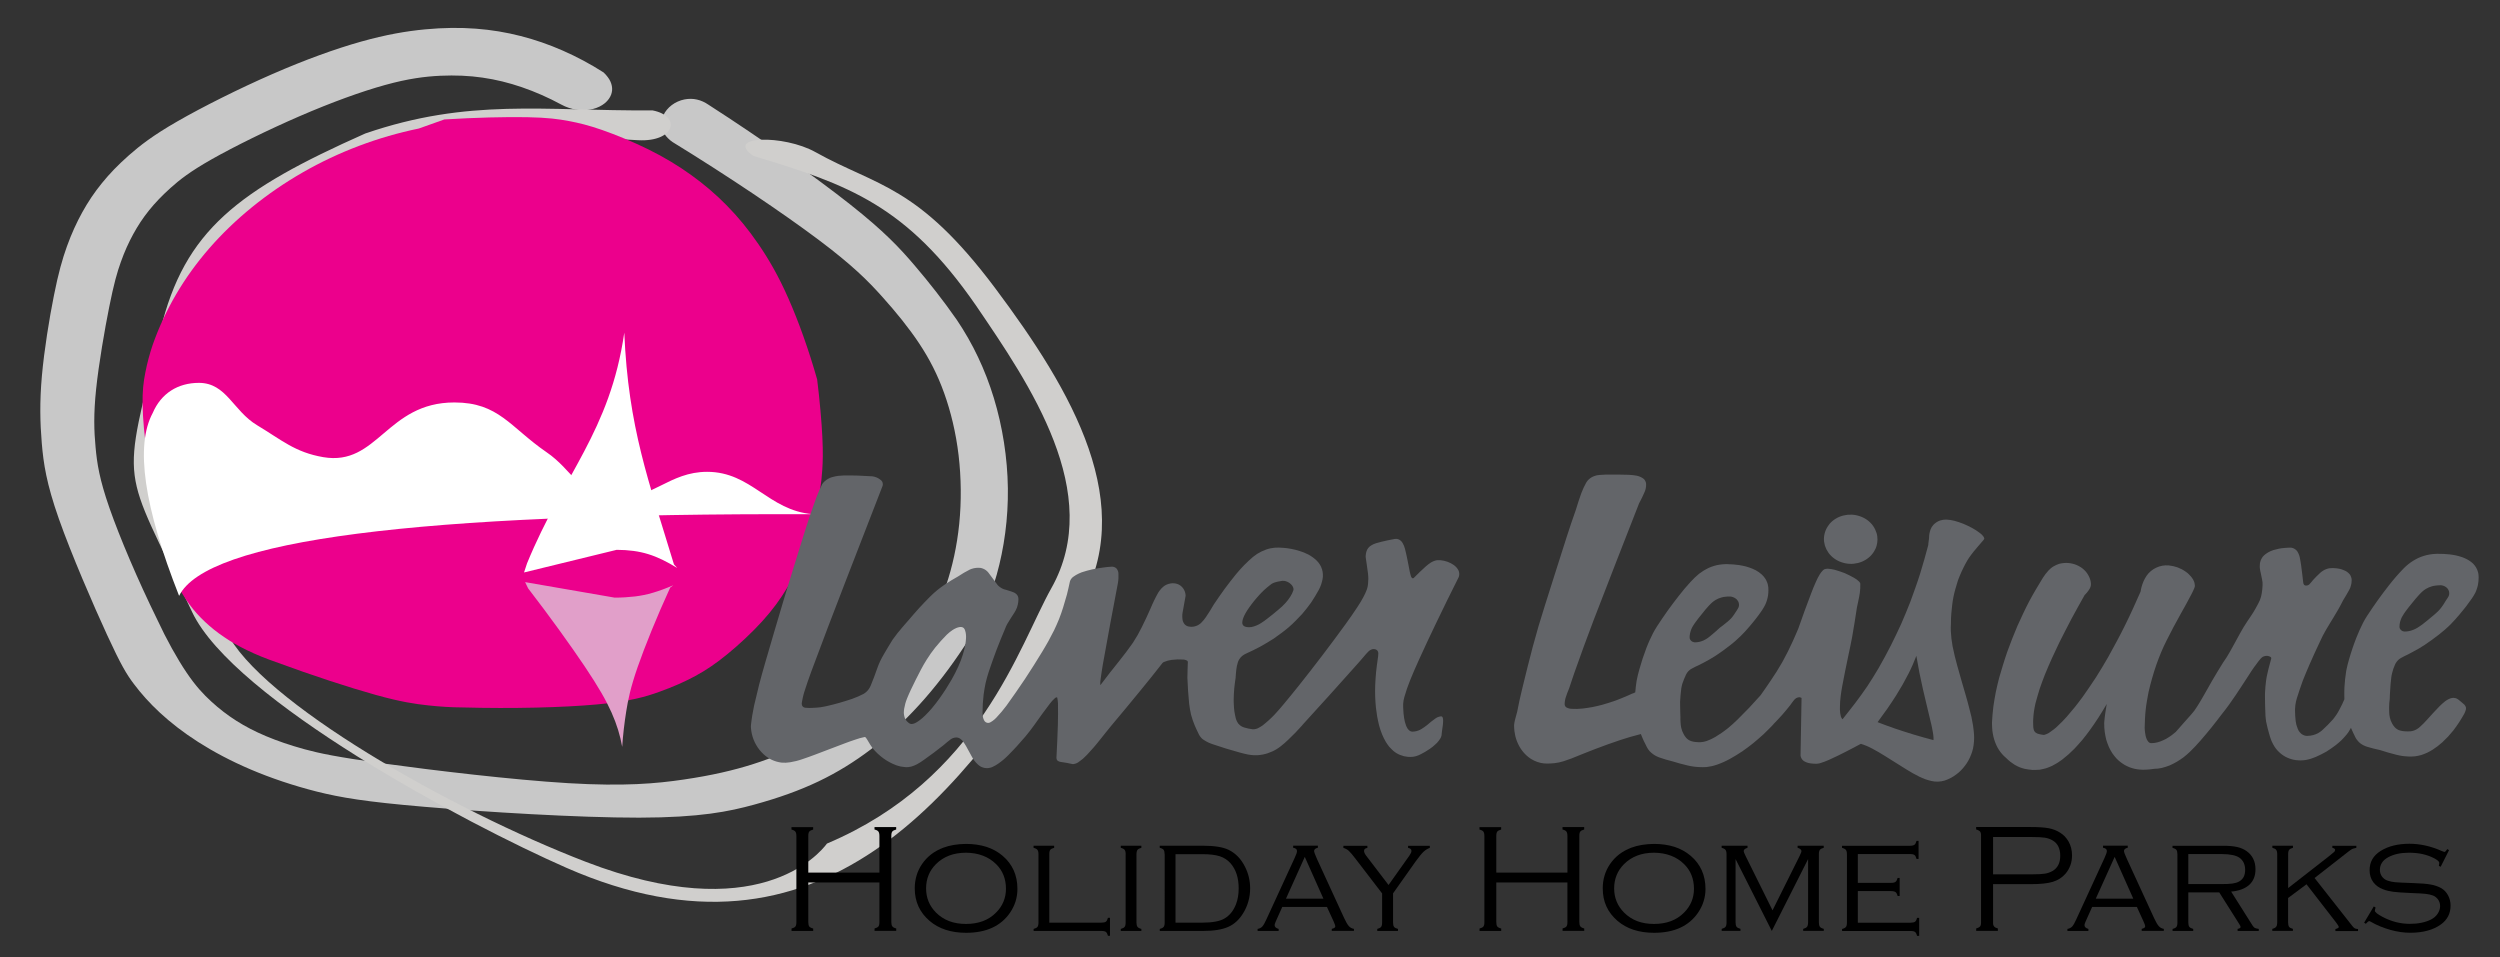 <?xml version="1.0" encoding="utf-8"?>
<!-- Generator: Adobe Illustrator 24.0.1, SVG Export Plug-In . SVG Version: 6.00 Build 0)  -->
<svg version="1.1" id="Logo" xmlns="http://www.w3.org/2000/svg" xmlns:xlink="http://www.w3.org/1999/xlink" x="0px" y="0px"
	 viewBox="0 0 4429.1 1695.6" style="enable-background:new 0 0 4429.1 1695.6;" xml:space="preserve">
<rect x="0" y="0" width="4429.1" height="1695.6" fill="#333333" stroke="none"/>
<style type="text/css">
	.st0{fill-rule:evenodd;clip-rule:evenodd;fill:#C8C8C8;}
	.st1{fill-rule:evenodd;clip-rule:evenodd;fill:#D0CFCD;}
	.st2{fill-rule:evenodd;clip-rule:evenodd;fill:#636569;}
	.st3{fill-rule:evenodd;clip-rule:evenodd;fill:#EC008C;}
	.st4{fill-rule:evenodd;clip-rule:evenodd;fill:#FFFFFF;}
	.st5{fill-rule:evenodd;clip-rule:evenodd;fill:#E19FC9;}
	.st6{fill-rule:evenodd;clip-rule:evenodd;}
</style>
<g>
	<path class="st0" d="M1191.6,251.7c99.1,60.8,195.7,126,257.5,172.3c61.8,46.3,88.8,73.8,113.6,101.4
		c24.8,27.6,47.4,55.4,65.8,83.1c18.4,27.8,32.6,55.5,44.3,88.2c11.7,32.6,20.8,70.1,25.5,110c4.7,39.8,5.1,81.9,1.1,121.5
		c-4,39.6-12.3,76.5-23.2,108.6c-10.9,32.1-24.4,59.2-41.4,85.9c-17,26.7-37.6,52.9-59.1,76.5c-21.6,23.7-44.1,44.7-68.3,63.7
		c-24.1,19-49.8,35.8-78.1,50.9c-28.3,15.1-59.2,28.5-94.4,39.7c-35.2,11.3-74.8,20.4-123.2,27.5c-48.4,7.2-105.7,12.4-204.8,6.5
		c-99.1-5.9-239.9-22.8-325.5-34.6c-85.5-11.8-115.7-18.4-141.9-25.5c-26.2-7.2-48.4-14.9-68.2-23.2c-19.7-8.3-37-17.3-52.7-27.3
		c-15.7-10-30-21-44-33.8c-14-12.8-27.8-27.4-44.2-51.7c-16.4-24.3-35.4-58.3-51.7-93.5c-35.4-72.1-66.8-146.5-84.7-197.7
		c-17.9-51.2-22.1-79.2-24.7-107.9c-2.7-28.7-3.7-58.1,1-103.1c4.7-44.9,15.2-105.5,23.3-145.9c8.1-40.5,13.9-60.9,20.5-79.2
		c6.5-18.3,13.8-34.4,22-49.4c8.2-15,17.3-28.8,28-42.1c10.7-13.3,22.9-26,38.2-39.8c15.3-13.7,33.5-28.4,72.7-50.6
		c39.2-22.2,99.3-51.9,155.9-76.4c56.6-24.5,109.8-43.8,151.2-55.2c41.4-11.5,71.1-15.1,98-16.4c26.9-1.2,51.1-0.1,74.7,3.3
		c23.6,3.4,46.5,9,69.8,17c23.4,8,47.2,18.5,69.9,30.8c4.2,2.3,8.6,4.2,13.1,5.7c4.5,1.5,9.2,2.7,14,3.4c4.7,0.7,9.5,1,14.3,0.8
		c4.7-0.2,9.4-0.8,13.8-1.9c4.4-1.1,8.6-2.6,12.3-4.4c3.7-1.8,7-4,9.8-6.3c2.8-2.3,5-4.8,6.8-7.3c1.8-2.5,3.1-5,4.1-7.6
		c0.9-2.5,1.5-5.1,1.7-7.6c0.2-2.6,0.1-5.1-0.4-7.7c-0.5-2.6-1.3-5.2-2.5-7.9c-1.2-2.7-2.8-5.4-4.9-8.1c-2.1-2.8-4.6-5.6-7.3-8.1
		c-23.3-14.9-47.7-27.9-72.3-38.7c-24.6-10.8-49.2-19.3-74.6-25.8c-25.4-6.5-51.4-10.9-79.2-13c-27.7-2.1-57.2-1.9-90,1.2
		c-32.8,3.1-69,9.2-113.8,21.8c-44.8,12.6-98.2,31.8-157.3,57.6c-59.1,25.8-124,58.4-167.8,83.6c-43.9,25.2-66.7,43.2-85.9,60.1
		c-19.1,16.9-34.5,32.8-47.8,49.3c-13.4,16.4-24.7,33.4-34.9,51.8c-10.1,18.3-19.1,38-27.1,60.2c-8,22.2-15.1,47-23.1,87.3
		c-8.1,40.4-17.2,96.3-21.3,142.5c-4.1,46.2-3.2,82.7-0.2,118.7c3,36,8.2,71.5,30.3,134.3c22.1,62.7,61,152.6,85.5,205.8
		c24.5,53.2,34.6,69.8,47.3,86.6c12.6,16.8,27.8,34,46.4,51.2c18.7,17.2,40.8,34.6,67.4,51.6c26.6,17,57.7,33.7,93.2,48.8
		c35.4,15.1,75.3,28.6,117.2,39.2c42,10.5,86,18.1,191.2,27c105.1,9,271.3,19.3,379.9,19.2c108.6-0.2,159.5-11,203.4-23
		c43.9-12,80.6-25.2,114.2-41.2c33.6-16,63.9-34.9,93.2-57.1c29.2-22.2,57.4-47.8,85.2-78.4c27.9-30.6,55.4-66.3,80-103.8
		c25.1-37.9,44.1-79.6,57.4-126.8c13.2-47.1,20.5-99.6,19.8-153.4c-0.7-53.8-9.4-109-24.8-159.6c-15.4-50.6-37.4-96.8-65.7-138.7
		c-23.4-33.6-48.7-65.9-75-96.7c-26.3-30.8-53.5-60-114.1-107.9c-60.6-47.9-154.5-114.5-251-176.6c-3.1-2.1-6.3-4-9.7-5.5
		c-3.4-1.5-6.8-2.7-10.4-3.5c-3.6-0.8-7.2-1.3-11-1.3c-3.8,0-7.6,0.3-11.5,1.1c-3.9,0.8-7.8,2-11.6,3.7c-3.8,1.7-7.4,3.8-10.7,6.3
		c-3.3,2.5-6.2,5.3-8.7,8.3c-2.5,3-4.4,6.1-5.9,9.2c-1.5,3.1-2.5,6.2-3,9.2c-0.6,3-0.7,5.9-0.5,8.7c0.2,2.8,0.8,5.6,1.7,8.2
		c0.9,2.6,2.1,5.2,3.7,7.7c1.6,2.5,3.5,4.9,5.8,7.2C1186,247.5,1188.7,249.8,1191.6,251.7"/>
	<path class="st1" d="M1334.8,276.2c169.5,51.1,271.9,88.2,394.2,264.9c95.1,139.7,228.1,333,133.7,500.8
		c-57.3,101.9-126.8,338.1-397.6,452.6c-14.6,19.7-125.1,148.6-427.1,32.4c-239.9-92.3-578.8-285.4-637.1-408.4
		C281.8,864.2,250.1,932.8,308.1,659c38.9-185.1,93.3-280.8,287.8-367.5c164.9-71.7,369.8-51.8,534.7-43.1
		c65,3.4,77.3-42.6,25.6-52.8c-194.4,1.2-325.4-22.1-509.1,40.9c-225,100.2-320.3,171.2-363,348.8c-69.8,290.2-70.5,228,56.3,499.1
		c73.5,154.9,483.5,374.3,663.2,453.1c449.8,197.2,701.7-125.2,905-458.2c111.5-182.6-9.5-387-145.6-568.9
		c-137.1-183.1-208.8-179.7-318.5-241C1388.7,238.2,1282.1,240,1334.8,276.2"/>
	<path class="st2" d="M3241.6,927.8c1.6-1.7,3.2-3.4,4.9-4.8c1.7-1.5,3.7-2.8,5.6-4c2.1-1.3,4.3-2.4,6.6-3.4
		c2.3-0.9,4.6-1.7,7.1-2.3c2.4-0.6,4.9-1,7.3-1.3c2.5-0.2,5-0.3,7.5-0.2c2.5,0.1,5,0.4,7.5,0.9c2.5,0.5,4.9,1.2,7.3,2
		c2.3,0.8,4.7,1.8,6.9,3c2.1,1.1,4.2,2.4,6.1,3.8c1.9,1.4,3.7,3,5.4,4.7c1.7,1.7,3.3,3.5,4.6,5.5c1.3,2,2.6,4,3.6,6.1
		c1,2.1,1.8,4.4,2.6,6.6c0.5,1.8,1,3.7,1.2,5.6c0.3,1.9,0.4,3.8,0.4,5.7c0,1.9-0.1,3.8-0.4,5.7c-0.3,1.9-0.7,3.8-1.2,5.6
		c-0.5,1.9-1.2,3.7-2,5.4c-0.8,1.8-1.7,3.4-2.7,5c-1.2,1.9-2.6,3.8-4.1,5.5c-1.5,1.7-3.1,3.3-4.9,4.8c-1.8,1.4-3.6,2.8-5.6,4
		c-2.1,1.3-4.4,2.4-6.6,3.4c-2.3,0.9-4.6,1.7-7,2.3c-2.4,0.6-4.8,1-7.3,1.3c-2.5,0.3-5,0.3-7.5,0.2c-2.5-0.1-5-0.4-7.4-0.9
		c-2.5-0.5-4.9-1.2-7.3-2c-2.4-0.8-4.7-1.8-6.9-3c-2.1-1.1-4.2-2.4-6.1-3.8c-1.9-1.4-3.7-3-5.4-4.7c-1.7-1.7-3.2-3.5-4.6-5.5
		c-1.3-2-2.6-4-3.6-6c-1-2.1-1.8-4.4-2.6-6.6c-0.6-2.3-1.1-4.5-1.4-6.8c-0.3-2.3-0.3-4.6-0.2-6.9c0.1-2.3,0.5-4.5,1-6.8
		c0.5-2.2,1.2-4.4,2.1-6.5c0.9-2.1,1.9-4.1,3.2-6.1c0.6-0.9,1.2-1.9,1.9-2.8C3240.2,929.5,3240.9,928.6,3241.6,927.8"/>
	<path class="st2" d="M3063,1056.8c-1,0-2,0.1-3.1,0.1c-1,0-2,0.2-3,0.3c-1.1,0.1-2.1,0.3-3.2,0.4c-1,0.2-2.1,0.4-3.1,0.7
		c-2,0.6-3.9,1.2-5.8,1.9c-1.9,0.8-3.7,1.7-5.4,2.7c-1.1,0.7-2.3,1.4-3.3,2.2c-1.1,0.8-2.1,1.6-3.1,2.5c-1.1,1-2.1,1.9-3.1,3
		c-1,1-2,2.1-3,3.1c-2,2.2-3.9,4.4-5.8,6.6c-1.9,2.3-3.7,4.6-5.5,6.9c-2,2.4-4.1,4.9-6,7.4c-2,2.5-3.9,5.1-5.8,7.7
		c-0.7,1-1.4,2-2.1,3c-0.7,1-1.4,2-2,3.1c-0.5,0.8-0.9,1.5-1.4,2.3c-0.4,0.8-0.8,1.6-1.2,2.4c-0.4,0.9-0.8,1.7-1.1,2.6
		c-0.4,0.9-0.6,1.8-0.9,2.7c-0.4,1.3-0.8,2.5-1,3.9c-0.3,1.3-0.4,2.6-0.6,3.9c0,0.5-0.1,1-0.1,1.5v1.5c0,0.3,0,0.6,0,0.9
		c0,0.3,0.1,0.6,0.1,0.8c0.1,0.3,0.2,0.5,0.3,0.8c0.1,0.3,0.2,0.5,0.3,0.8c0.1,0.3,0.2,0.5,0.4,0.7c0.2,0.4,0.5,0.8,0.8,1.2
		c0.3,0.3,0.6,0.7,0.9,1c0.3,0.3,0.7,0.6,1.1,0.8c0.4,0.3,0.8,0.5,1.2,0.7c0.4,0.2,0.8,0.4,1.3,0.5c0.4,0.1,0.9,0.3,1.3,0.4
		c0.4,0,0.9,0.1,1.3,0.2c1.3,0,2.6,0,3.8-0.2c1.3-0.1,2.6-0.3,3.8-0.5c1.3-0.3,2.5-0.6,3.7-1c1.3-0.5,2.7-1,4-1.5
		c1.3-0.6,2.5-1.3,3.8-2c0.7-0.4,1.5-0.8,2.2-1.3c0.7-0.4,1.4-0.9,2.1-1.4c1.2-0.9,2.3-1.8,3.5-2.7c1.1-0.9,2.3-1.8,3.4-2.8
		c2.4-2,4.8-4,7.1-6.1c2.3-2,4.7-4.2,7-6.3c2.2-1.6,4.4-3.3,6.6-5c2.1-1.7,4.3-3.5,6.4-5.2c0.9-0.8,1.8-1.5,2.7-2.3
		c0.9-0.8,1.8-1.7,2.6-2.4c0.7-0.7,1.4-1.4,2.1-2.1c0.7-0.7,1.3-1.5,1.9-2.3c1-1.3,2.1-2.7,3-4.1c1-1.4,1.8-2.9,2.8-4.3
		c0.3-0.4,0.6-0.8,0.8-1.2c0.3-0.4,0.6-0.8,0.8-1.2c0.5-0.7,1-1.4,1.4-2.2c0.5-0.7,0.9-1.5,1.3-2.2c0.2-0.4,0.4-0.8,0.6-1.2
		c0.2-0.4,0.3-0.8,0.5-1.2c0.1-0.4,0.3-0.8,0.3-1.2c0.1-0.5,0.2-0.9,0.2-1.3c0.1-0.4,0.1-0.9,0.1-1.3c0-0.7-0.1-1.3-0.2-2
		c-0.1-0.6-0.3-1.2-0.4-1.9c-0.2-0.6-0.4-1.2-0.7-1.8c-0.3-0.7-0.7-1.4-1.2-1.9c-0.4-0.7-0.9-1.2-1.4-1.8c-0.5-0.5-1.1-1-1.7-1.5
		c-0.7-0.6-1.5-1-2.3-1.5c-0.8-0.4-1.6-0.8-2.4-1.1c-0.8-0.3-1.7-0.6-2.6-0.8c-0.8-0.1-1.7-0.3-2.5-0.4
		C3064.7,1056.8,3063.8,1056.8,3063,1056.8 M3326.4,1279.4c5,1.9,10,3.8,15.1,5.7c5,1.9,10.1,3.6,15.1,5.4
		c11.4,3.8,22.7,7.6,34.2,11c11.5,3.5,23,6.6,34.6,9.7c0-0.7,0.1-1.4,0.1-2.1v-2.1c-0.1-1.6-0.2-3.2-0.4-4.7
		c-0.2-1.6-0.5-3.1-0.7-4.7c-0.4-2.1-0.7-4.3-1.2-6.4c-0.4-2.2-0.8-4.3-1.3-6.4c-0.9-3.5-1.6-7-2.5-10.5c-0.8-3.5-1.6-6.9-2.5-10.4
		c-1-4.2-2-8.4-3-12.6c-1.1-4.2-2-8.4-3-12.6c-0.7-2.8-1.3-5.7-2-8.5c-0.7-2.8-1.3-5.7-2-8.5c-2.2-9.9-4.4-19.8-6.4-29.8
		c-1.9-10-3.7-20-5.4-30c-2.1,5.4-4.3,10.8-6.6,16.1c-2.3,5.3-4.9,10.6-7.5,15.8c-3.4,6.6-6.9,13.1-10.5,19.5
		c-3.7,6.4-7.5,12.7-11.4,19c-5.2,8-10.4,16.1-15.9,23.9C3337.7,1263.9,3332.1,1271.7,3326.4,1279.4L3326.4,1279.4z M2897.1,1226.6
		c0.3-3.4,0.6-6.8,1-10.2c0.4-3.4,0.9-6.8,1.4-10.2c0.7-3.4,1.3-6.9,2.2-10.3c0.8-3.4,1.8-6.8,2.7-10.2c1.8-6.4,3.7-12.7,5.8-19.1
		c2.1-6.3,4.4-12.5,6.7-18.8c1.8-4.4,3.5-8.9,5.5-13.2c2-4.4,4.1-8.6,6.2-12.9c1.1-2,2.2-4.1,3.4-6.1c1.1-2,2.4-3.9,3.6-5.9
		c6.1-9.2,12.2-18.4,18.6-27.4c6.4-9,13.1-17.7,19.9-26.5c3.3-4.3,6.7-8.6,10.2-12.7c3.5-4.2,7.1-8.2,10.8-12.2
		c2.3-2.5,4.7-5,7.2-7.4c2.5-2.4,5.1-4.6,7.7-6.9c2.7-2,5.4-3.9,8.3-5.7c2.9-1.8,5.9-3.2,8.9-4.8c3.1-1.4,6.2-2.5,9.4-3.5
		c3.2-1,6.5-1.7,9.8-2.2c3.3-0.5,6.6-0.8,10-0.9c0.7,0,1.5,0,2.2,0h2.2c3.4,0.1,6.7,0.2,10.1,0.5c3.3,0.3,6.7,0.6,10,1.1
		c4,0.7,8,1.4,11.9,2.4c3.9,1,7.7,2.4,11.5,3.9c2.1,0.8,4.1,1.8,6.1,2.8c2,1.1,3.9,2.3,5.7,3.5c1.8,1.3,3.6,2.7,5.2,4.2
		c1.3,1.2,2.5,2.4,3.6,3.8c1.1,1.3,2.1,2.8,3,4.2c0.9,1.5,1.7,3,2.3,4.6c0.7,1.6,1.3,3.2,1.7,4.9c0.4,1.7,0.7,3.4,0.9,5.1
		c0.2,1.7,0.3,3.4,0.2,5.1c0,3.1-0.2,6.1-0.6,9c-0.5,3-1.1,6-2,8.8c-0.9,2.9-1.9,5.7-3.3,8.5c-0.9,1.7-1.8,3.3-2.7,4.9
		c-1,1.6-2,3.2-3,4.8c-3.4,4.9-6.9,9.8-10.6,14.5c-3.7,4.8-7.5,9.3-11.4,13.9c-2.5,2.8-4.9,5.7-7.4,8.4c-2.5,2.8-5.1,5.4-7.8,8.1
		c-3.3,3.2-6.6,6.3-10,9.3c-3.4,3-7,5.8-10.6,8.6c-4.1,3-8.1,6.1-12.2,9.1c-4.1,2.9-8.3,5.8-12.5,8.6c-3.4,2.1-6.7,4.2-10.1,6.1
		c-3.4,2-6.9,3.8-10.4,5.7c-1.3,0.7-2.7,1.4-4.1,2.1c-1.3,0.7-2.7,1.3-4,2.1c-2.3,1-4.5,2-6.7,3.1c-2.2,1.1-4.4,2.2-6.5,3.4
		c-0.7,0.4-1.5,0.9-2.2,1.3c-0.7,0.5-1.3,1-2,1.6c-0.6,0.5-1.3,1.1-1.8,1.7c-0.6,0.6-1.1,1.3-1.6,1.9c-0.5,0.7-1,1.4-1.4,2.1
		c-0.4,0.7-0.8,1.5-1.2,2.2c-1.2,2.6-2.3,5.2-3.4,7.8c-1.1,2.6-2.1,5.3-3,8c-0.4,1.4-0.8,2.8-1.1,4.3c-0.3,1.4-0.6,2.9-0.8,4.3
		c-0.5,3.9-1,7.9-1.3,11.8c-0.4,3.9-0.6,7.9-0.8,11.9l0.1,8.2c0.1,3.2,0.2,6.3,0.2,9.5c0.1,3.1,0.2,6.3,0.3,9.5c0,1.4,0,2.9,0,4.3
		c0,1.4,0.1,2.8,0.2,4.3c0.1,1.8,0.2,3.5,0.4,5.2c0.2,1.8,0.5,3.5,0.9,5.2c0.5,1.8,1,3.7,1.7,5.5c0.7,1.8,1.6,3.5,2.4,5.2
		c0.7,1.2,1.3,2.3,2,3.4c0.8,1.1,1.6,2.2,2.4,3.2c0.6,0.7,1.3,1.4,2,2c0.7,0.6,1.5,1.2,2.3,1.7c0.8,0.5,1.7,1,2.5,1.4
		c0.8,0.4,1.7,0.7,2.6,1c1.3,0.4,2.6,0.7,3.9,1c1.3,0.2,2.7,0.4,4,0.5c1.4,0.2,2.9,0.3,4.3,0.3c1.4,0,2.9,0,4.3,0
		c1.8-0.2,3.6-0.3,5.4-0.7c1.8-0.4,3.5-0.9,5.2-1.4c2.7-1,5.3-2,7.8-3.2c2.5-1.2,5-2.6,7.4-3.9c3.9-2.4,7.7-4.8,11.5-7.4
		c3.8-2.6,7.4-5.4,11-8.2c3-2.5,5.9-5,8.8-7.6c2.9-2.6,5.7-5.3,8.5-8c6.9-6.9,13.8-13.8,20.6-20.9c6.7-7.1,13.2-14.3,19.7-21.6
		c0,0,0.1-0.1,0.1-0.1c0,0,0.1-0.1,0.1-0.1c2.9-4.2,5.9-8.3,8.7-12.4c2.9-4.2,5.8-8.4,8.6-12.6c3.7-5.5,7.4-11,11-16.7
		c3.6-5.7,6.9-11.4,10.3-17.2c3.3-6.1,6.6-12.2,9.7-18.4c3.1-6.2,6-12.5,8.9-18.7c1.7-3.7,3.3-7.4,4.9-11.1
		c1.6-3.7,3.2-7.5,4.8-11.2c3.7-10.4,7.3-20.8,11.1-31.2c3.8-10.3,7.7-20.7,11.6-31c1.3-3.4,2.7-6.8,4-10.2c1.4-3.3,2.9-6.7,4.3-10
		c1.1-2.3,2.1-4.6,3.2-6.8c1.1-2.2,2.4-4.4,3.7-6.6c0.8-1.3,1.6-2.6,2.6-3.8c0.9-1.2,2-2.3,3-3.4c0.3-0.3,0.5-0.5,0.8-0.7
		c0.3-0.2,0.6-0.4,0.9-0.6c0.3-0.2,0.6-0.4,0.9-0.6c0.3-0.1,0.6-0.3,1-0.4c0.7-0.2,1.5-0.3,2.2-0.4c0.8-0.1,1.5-0.2,2.3-0.2
		c0.8,0,1.5,0,2.3,0.1c1.8,0.2,3.6,0.4,5.3,0.7c1.8,0.3,3.5,0.7,5.3,1.1c6,1.8,11.9,3.6,17.7,5.9c5.7,2.4,11.2,5.4,16.7,8.4
		c1.5,0.9,3,1.9,4.5,2.9c1.4,1.1,2.8,2.3,4.1,3.5c0.3,0.3,0.6,0.6,0.8,0.9c0.3,0.3,0.5,0.6,0.7,1c0.2,0.3,0.4,0.7,0.6,1.1
		c0,0.1,0.1,0.2,0.1,0.4c0,0.1,0.1,0.3,0.1,0.4c0,0.1,0,0.3,0,0.4c0.1,2.6,0.1,5.2-0.1,7.8c-0.1,2.6-0.3,5.2-0.7,7.8
		c-0.3,2.6-0.8,5.2-1.3,7.7c-0.6,3.1-1.2,6.2-1.9,9.3c-0.6,3.1-1.3,6.2-2,9.3c-1.3,8.7-2.7,17.5-4.1,26.3
		c-1.4,8.8-2.9,17.5-4.4,26.2c-1.1,5.6-2.2,11.1-3.3,16.6c-1.1,5.5-2.3,11.1-3.5,16.6c-1.8,8.9-3.7,17.8-5.5,26.7
		c-1.8,8.9-3.5,17.8-5.2,26.7c-0.5,2.7-0.9,5.5-1.4,8.2c-0.4,2.7-0.8,5.4-1.2,8.2c-0.4,3.5-0.8,7.1-1.1,10.7
		c-0.3,3.6-0.3,7.2-0.4,10.7v1.9c0,0.7,0,1.3,0,2c0.1,2,0.2,3.9,0.4,5.9c0.3,1.9,0.7,3.8,1.1,5.7c0.1,0.5,0.3,1,0.5,1.4
		c0.2,0.5,0.4,1,0.6,1.4c0.2,0.4,0.5,0.9,0.8,1.3c0.3,0.4,0.6,0.8,0.9,1.2c0,0.1,0.1,0.1,0.1,0.2c0,0,0.1,0.1,0.2,0.1
		c3.7-4.7,7.4-9.3,11-14c3.7-4.7,7.3-9.4,11-14.1c7.5-10,15-20.1,22-30.5c7-10.4,13.4-21.2,19.9-32c3.7-6.7,7.5-13.4,11.2-20.1
		c3.6-6.8,7.2-13.6,10.7-20.4c6.2-12.6,12.5-25.2,18.2-38c5.7-12.8,10.9-25.9,16.1-38.9c6-16.6,12.1-33.1,17.4-50
		c5.3-16.8,9.9-33.9,14.5-51v-0.5v-0.6v-0.7c0-0.2,0-0.4,0.1-0.7c0.2-1.5,0.4-3,0.6-4.6c0.2-1.5,0.4-3,0.6-4.5
		c0.1-0.9,0.1-1.9,0.1-2.8c0.1-0.9,0.1-1.9,0.2-2.8c0.1-1.1,0.3-2.2,0.5-3.4c0.2-1.1,0.5-2.2,0.8-3.3c0.3-1.3,0.7-2.5,1.2-3.7
		c0.6-1.2,1.1-2.4,1.7-3.5c0.7-1.1,1.4-2.2,2.3-3.2c0.8-1,1.6-2,2.6-2.8c1-0.9,2-1.7,3-2.4c1-0.8,2.2-1.4,3.3-2
		c1.5-0.8,3.1-1.4,4.8-1.9c1.6-0.5,3.2-0.8,4.9-1.1c1.7-0.2,3.3-0.3,5-0.3c2.5,0.1,5,0.3,7.4,0.7c2.5,0.4,4.9,0.9,7.3,1.5
		c5.3,1.6,10.6,3.2,15.8,5.3c5.1,2.1,10,4.6,14.9,7.1c2.5,1.4,4.9,2.8,7.2,4.2c2.3,1.5,4.6,3.2,6.8,4.8c0.8,0.6,1.7,1.3,2.5,2
		c0.9,0.8,1.6,1.5,2.3,2.3c0.8,0.8,1.4,1.7,2,2.5c0.2,0.2,0.3,0.4,0.4,0.7c0.1,0.2,0.3,0.4,0.3,0.7c0.1,0.2,0.2,0.4,0.3,0.7
		c0.1,0.3,0.1,0.5,0.2,0.8c0,0.2,0.1,0.5,0.1,0.7c-0.5,0.8-1,1.6-1.5,2.3c-0.5,0.7-1.1,1.4-1.8,2.1c-2.6,3.1-5.2,6.1-7.9,9.2
		c-2.7,3.1-5.2,6.2-7.8,9.3c-2.6,3.3-5.2,6.6-7.6,10.1c-2.4,3.5-4.5,7.1-6.5,10.8c-2.6,4.9-5.1,9.8-7.4,14.9
		c-2.3,5-4.3,10.3-6.3,15.4c-2.9,9.6-5.9,19.2-7.9,29.1c-1.9,9.8-2.9,19.9-3.8,29.9c-0.2,2.9-0.4,5.8-0.5,8.7
		c-0.1,2.9-0.1,5.8-0.1,8.7c-0.1,2.2-0.2,4.5-0.3,6.7c0,2.3,0.1,4.5,0.1,6.7c0.3,4.4,0.6,8.9,1.1,13.3c0.5,4.4,1.2,8.8,2,13.2
		c1.2,5.8,2.5,11.6,3.8,17.3c1.4,5.8,2.9,11.5,4.5,17.2c2.6,9,5,17.9,7.6,26.9c2.6,9,5.1,17.9,7.8,26.8c1,3.6,2,7.1,3,10.7
		c0.9,3.6,1.9,7.1,2.8,10.7c1.3,5.1,2.7,10.3,3.9,15.5c1.1,5.2,2,10.4,2.9,15.6c0.6,3.6,1,7.2,1.3,10.7c0.4,3.6,0.5,7.2,0.6,10.9
		c0,2.2-0.1,4.4-0.3,6.6c-0.1,2.2-0.4,4.4-0.7,6.6c-0.5,3.7-1.3,7.4-2.4,11c-1.2,3.6-2.5,7.2-4.1,10.6c-1.5,3.4-3.4,6.7-5.4,9.9
		c-2.1,3.1-4.4,6.2-6.8,9c-2.5,2.9-5.1,5.5-8,8c-2.9,2.3-5.9,4.7-9.1,6.7c-3.1,2-6.6,3.6-10,5.2c-1.8,0.8-3.6,1.5-5.5,2.1
		c-1.9,0.6-3.9,1-5.8,1.3c-2,0.3-3.9,0.5-5.9,0.6c-2,0.1-4,0-6-0.2c-2-0.2-3.9-0.5-5.8-1c-3.7-0.9-7.3-1.8-10.8-3.1
		c-3.5-1.3-6.9-2.8-10.3-4.4c-3.9-2-7.9-4-11.8-6.2c-3.9-2.2-7.7-4.5-11.4-6.8c-6.4-4-12.7-7.9-19-11.9c-6.3-3.9-12.7-8-19-11.9
		c-3.5-2.2-7.1-4.4-10.7-6.5c-3.6-2.1-7.2-4.1-10.9-6.1c-3.4-1.8-6.8-3.5-10.3-5c-3.5-1.5-7.1-2.7-10.7-3.9c-4.3,2.3-8.7,4.6-13,6.9
		c-4.4,2.3-8.7,4.5-13.1,6.8c-5,2.5-10,5.1-15,7.5c-5,2.4-10.1,4.7-15.2,7.1c-2.6,1.1-5.1,2.2-7.7,3.2c-2.6,1-5.3,1.8-7.9,2.7
		c-0.1,0-0.2,0-0.3,0.1c-0.1,0-0.2,0.1-0.3,0.1c-0.1,0-0.3,0.1-0.4,0.1c-0.2,0-0.3,0.1-0.4,0.1c-1.1,0.2-2.3,0.5-3.4,0.6
		c-1.1,0.1-2.3,0.1-3.5,0.1c-1.7,0-3.3-0.1-5-0.2c-1.7-0.2-3.3-0.3-5-0.6c-1.1-0.2-2.3-0.4-3.3-0.7c-1.1-0.3-2.2-0.6-3.2-1.1
		c-1-0.4-2-0.9-3-1.4c-0.5-0.3-1-0.6-1.4-0.9c-0.4-0.3-0.9-0.7-1.3-1c-0.4-0.4-0.8-0.8-1.2-1.2c-0.4-0.4-0.7-0.9-1-1.3
		c-0.3-0.4-0.6-0.9-0.8-1.4c-0.3-0.5-0.5-1-0.7-1.5c-0.2-0.5-0.3-1-0.5-1.6c-0.1-0.6-0.2-1.1-0.3-1.7l1.8-102.1
		c-0.2,0-0.4,0-0.5-0.1c-0.2-0.1-0.3-0.1-0.5-0.2c-0.2-0.1-0.4-0.2-0.7-0.3c-0.2-0.1-0.4-0.2-0.7-0.3c-0.1,0-0.2,0-0.3-0.1
		c-0.1,0-0.2,0-0.3-0.1h-0.3c-0.4,0-0.8,0-1.2,0c-0.4,0.1-0.8,0.1-1.2,0.2c-0.4,0.1-0.8,0.2-1.2,0.3c-0.4,0.1-0.8,0.3-1.2,0.4
		c-0.4,0.2-0.7,0.3-1.1,0.5c-0.3,0.2-0.7,0.4-1,0.7c-0.3,0.2-0.7,0.5-1,0.7c-0.5,0.5-1.1,1-1.6,1.5c-0.5,0.6-1,1.1-1.4,1.7
		c-1,1.3-2,2.6-3,3.9c-1,1.3-1.9,2.7-2.8,4c-4.7,5.8-9.3,11.6-14.3,17.2c-4.9,5.6-10.1,10.9-15.3,16.3c-0.1,0.2-0.2,0.3-0.3,0.5
		c-0.1,0.1-0.2,0.3-0.3,0.4c-5.7,5.9-11.5,11.8-17.4,17.4c-6,5.6-12.3,10.8-18.6,16.1c-2.8,2.3-5.7,4.5-8.7,6.7
		c-2.9,2.2-5.9,4.3-8.9,6.4c-0.2,0.1-0.3,0.3-0.4,0.4c-0.1,0.2-0.3,0.3-0.4,0.5v-0.3c-3.7,2.4-7.4,4.9-11.2,7.2
		c-3.8,2.3-7.6,4.5-11.5,6.7c-3.6,1.9-7.2,3.8-10.9,5.4c-3.7,1.7-7.5,3.1-11.3,4.5c-3,1-6,2-9.1,2.7c-3.1,0.7-6.2,1.2-9.3,1.6
		c-2.3,0.1-4.6,0.3-6.9,0.3c-2.3,0.1-4.6,0-6.9-0.2c-3.3-0.2-6.6-0.4-9.9-0.9c-3.3-0.4-6.5-1.1-9.7-1.8c-4.6-1.1-9.3-2.3-13.9-3.5
		c-4.6-1.3-9.2-2.6-13.7-4c-3.9-1-7.7-2-11.6-3.1c-3.8-1.2-7.6-2.4-11.4-3.7c-1.3-0.5-2.6-1-3.9-1.6c-1.3-0.6-2.5-1.2-3.7-1.9
		c-1.2-0.7-2.4-1.5-3.5-2.3c-1.1-0.8-2.2-1.7-3.3-2.6c-1.1-0.9-2.1-1.9-3-2.9c-0.9-1.1-1.8-2.3-2.7-3.5c-0.8-1.2-1.5-2.5-2.2-3.8
		c-1.9-3.7-3.8-7.5-5.6-11.3c-1.8-3.8-3.3-7.7-4.9-11.6c-6.2,1.6-12.3,3.2-18.5,5c-6.1,1.8-12.2,3.8-18.3,5.7
		c-7.5,2.6-15,5.1-22.5,7.8c-7.5,2.7-14.9,5.5-22.3,8.3c-4.6,1.8-9.2,3.6-13.8,5.4c-4.6,1.8-9.2,3.6-13.8,5.5
		c-4.6,1.9-9.2,3.8-13.8,5.6c-4.6,1.7-9.4,3.3-14.1,4.9c-2.6,0.8-5.2,1.5-7.9,2.1c-2.7,0.6-5.3,0.9-8.1,1.3
		c-2.2,0.2-4.3,0.4-6.5,0.5c-2.2,0.1-4.3,0.1-6.5,0.2c-2,0-4-0.1-6-0.3c-2-0.2-4-0.6-5.9-1c-1.9-0.4-3.9-1-5.8-1.7
		c-1.9-0.7-3.8-1.4-5.5-2.3c-1.8-0.9-3.6-1.8-5.3-2.9c-1.7-1.1-3.3-2.2-4.9-3.5c-2.2-1.8-4.3-3.7-6.2-5.7c-1.9-2-3.8-4.2-5.4-6.5
		c-1.7-2.3-3.2-4.7-4.5-7.1c-1.4-2.8-2.8-5.5-3.9-8.3c-1.1-2.8-2-5.8-2.8-8.8c-0.7-3-1.3-6.1-1.7-9.2c-0.4-3.1-0.5-6.2-0.6-9.3v-1.3
		c0-0.4,0-0.9,0.1-1.3c0.1-1.2,0.3-2.4,0.5-3.5c0.2-1.2,0.5-2.3,0.7-3.5c0.7-2.6,1.3-5.1,2-7.6c0.7-2.5,1.4-5,2.1-7.6
		c1.4-6.9,2.7-13.8,4.2-20.7c1.5-6.9,3.1-13.7,4.8-20.6c3-12.4,6-24.7,9.1-37c3.1-12.4,6.3-24.7,9.5-37c3.3-12.1,6.7-24.3,10.2-36.4
		c3.6-12.1,7.3-24.1,11.1-36.1c6.5-20.4,12.9-40.8,19.4-61.2c6.5-20.4,13-40.8,19.5-61.2c2.6-7.9,5.2-15.8,7.8-23.7
		c2.7-7.9,5.4-15.7,8.2-23.6c1.5-5,3.1-10,4.7-15c1.6-5,3.4-9.9,5.1-14.9c1.3-3.2,2.5-6.3,3.9-9.4c1.4-3.1,3-6.1,4.6-9.1
		c0.5-0.8,1-1.6,1.5-2.3c0.5-0.8,1.1-1.5,1.7-2.2c0.7-0.7,1.3-1.4,2-2c0.7-0.6,1.4-1.2,2.2-1.8c0.7-0.6,1.5-1.1,2.3-1.5
		c0.8-0.5,1.7-0.9,2.5-1.3c0.8-0.4,1.7-0.7,2.6-1c1.6-0.5,3.2-1.1,4.9-1.4c1.7-0.3,3.3-0.5,5-0.6c3.7-0.2,7.3-0.5,11-0.6
		c3.6-0.1,7.3-0.1,11,0c4.7,0,9.4,0.1,14.1,0.1c4.7,0.1,9.4,0.2,14.1,0.3c2.5,0.1,5,0.3,7.5,0.5c2.5,0.3,4.9,0.7,7.4,1.1
		c1.3,0.3,2.5,0.6,3.7,1c1.2,0.4,2.4,0.9,3.6,1.5c1.2,0.6,2.3,1.2,3.4,1.9c0.4,0.3,0.9,0.6,1.3,1c0.4,0.3,0.8,0.7,1.2,1.1
		c0.3,0.4,0.7,0.8,1,1.3c0.3,0.4,0.6,0.9,0.8,1.4c0.3,0.5,0.5,1,0.7,1.5c0.2,0.5,0.3,1,0.5,1.5c0.1,0.5,0.2,1.1,0.3,1.6
		c0.1,0.5,0.1,1.1,0.1,1.6c0,1.2,0,2.3-0.1,3.4c-0.1,1.1-0.3,2.3-0.5,3.4c-0.2,1.1-0.5,2.3-0.8,3.3c-0.3,1.1-0.7,2.2-1.2,3.2
		c-1.5,3.5-3,6.9-4.7,10.3c-1.6,3.4-3.4,6.7-5.2,10.1c-13.5,34.5-27,69.1-40.5,103.6c-13.5,34.6-26.8,69.2-40.2,103.8
		c-5.7,15.3-11.5,30.5-17.1,45.8c-5.6,15.3-11,30.6-16.5,46c-1.6,4.7-3.2,9.4-4.8,14.1c-1.6,4.7-3.1,9.4-4.7,14.1
		c-1.2,2.8-2.4,5.7-3.4,8.5c-1.1,2.9-2,5.8-3,8.7c-0.4,1.3-0.7,2.7-1,4.1c-0.2,1.4-0.4,2.8-0.5,4.2c0,0.5-0.1,0.9-0.1,1.4
		c0,0.5,0,1,0,1.4c0,0.2,0,0.4,0,0.6c0,0.2,0,0.4,0.1,0.6c0,0.3,0.1,0.6,0.2,0.9c0.1,0.3,0.2,0.6,0.3,0.9c0.2,0.3,0.3,0.6,0.5,0.8
		c0.2,0.3,0.4,0.5,0.6,0.7c0.2,0.2,0.4,0.4,0.7,0.7c0.2,0.2,0.5,0.4,0.8,0.6c0.3,0.1,0.6,0.3,0.8,0.4c0.6,0.3,1.3,0.6,1.9,0.8
		c0.6,0.2,1.3,0.4,1.9,0.6c0.7,0.2,1.3,0.3,2,0.4c0.7,0.1,1.3,0.1,2,0.2c3.3,0.1,6.8,0.3,10.1,0.2c3.4-0.1,6.8-0.3,10.1-0.7
		c5.8-0.8,11.6-1.5,17.3-2.6c5.7-1.1,11.4-2.5,17.1-4c7.9-2.3,15.7-4.6,23.5-7.4c7.7-2.8,15.3-6.1,22.8-9.3c2.2-1,4.3-1.9,6.4-2.9
		C2892.8,1228.7,2895,1227.6,2897.1,1226.6L2897.1,1226.6z"/>
	<path class="st2" d="M4321.5,1037c-1,0-2.1,0.1-3.1,0.1c-1,0.1-2.1,0.2-3.1,0.3c-1.1,0.1-2.1,0.3-3.2,0.5c-1.1,0.2-2.1,0.4-3.2,0.7
		c-1.9,0.6-3.9,1.2-5.7,2c-1.9,0.8-3.7,1.8-5.5,2.8c-1.2,0.7-2.3,1.4-3.3,2.2c-1.2,0.8-2.1,1.7-3.1,2.6c-1.1,1-2.1,2-3.1,3
		c-1,1-2,2.1-3,3.2c-2,2.2-4,4.4-5.9,6.7c-1.9,2.3-3.7,4.7-5.7,7c-2,2.5-4,5-6.1,7.5c-2,2.5-3.9,5.2-5.9,7.8
		c-0.8,1.3-1.8,2.6-2.7,3.9c-0.9,1.3-1.7,2.7-2.5,4.1c-0.5,0.7-0.9,1.5-1.3,2.2c-0.4,0.8-0.7,1.5-1,2.3c-0.4,0.9-0.8,1.8-1,2.7
		c-0.3,0.9-0.6,1.8-0.9,2.7c-0.4,1.5-0.7,3-0.9,4.4c-0.2,1.5-0.3,3.1-0.3,4.6v0.7c0.1,0.3,0.1,0.5,0.1,0.7c0.1,0.2,0.1,0.4,0.2,0.7
		c0.1,0.3,0.2,0.7,0.3,1c0.2,0.4,0.4,0.7,0.6,1c0.2,0.3,0.4,0.6,0.6,0.9c0.3,0.4,0.7,0.7,1.1,1.1c0.4,0.3,0.8,0.6,1.1,0.9
		c0.4,0.3,0.8,0.5,1.2,0.7c0.5,0.2,1,0.4,1.5,0.5c0.5,0.2,0.9,0.3,1.4,0.3c0.5,0.1,0.9,0.1,1.4,0.1c1.2,0,2.4-0.1,3.5-0.2
		c1.2-0.1,2.4-0.3,3.5-0.5c1.3-0.3,2.6-0.6,3.8-0.9c1.3-0.4,2.6-0.8,3.8-1.3c1.3-0.5,2.7-1,3.9-1.7c1.3-0.6,2.6-1.4,3.8-2.1
		c1.4-0.9,3-1.8,4.3-2.8c1.4-1,2.9-2,4.3-3c2.8-2.2,5.8-4.4,8.6-6.8c3-2.3,5.7-4.7,8.5-7.1c1.8-1.4,3.6-2.9,5.3-4.4
		c1.7-1.5,3.4-3.1,5.1-4.7c1.3-1.3,2.5-2.6,3.7-3.9c1.1-1.3,2.2-2.8,3.3-4.2c1.2-1.8,2.5-3.6,3.7-5.4c1.1-1.8,2.3-3.7,3.4-5.6
		c0.3-0.4,0.6-0.8,0.8-1.2c0.3-0.4,0.6-0.8,0.8-1.2c0.5-0.7,1-1.4,1.5-2.2c0.5-0.7,0.9-1.5,1.4-2.3c0.3-0.5,0.5-1,0.7-1.5
		c0.3-0.5,0.4-1.1,0.6-1.6c0.1-0.7,0.3-1.4,0.3-2.1c0.1-0.7,0.1-1.4,0-2.1c0-0.7-0.1-1.4-0.3-2.1c-0.2-0.7-0.4-1.3-0.7-2
		c-0.3-0.7-0.6-1.3-1-1.9c-0.5-0.7-0.9-1.4-1.5-2c-0.6-0.6-1.2-1.2-1.9-1.7c-0.8-0.5-1.5-1-2.3-1.5c-0.8-0.4-1.7-0.8-2.5-1.1
		c-0.8-0.3-1.6-0.6-2.6-0.7c-0.8-0.1-1.6-0.3-2.5-0.3C4323.2,1036.9,4322.3,1036.9,4321.5,1037 M3816.2,1362.1
		c-2.3,0.3-4.5,0.7-6.7,0.9c-2.3,0.2-4.5,0.4-6.7,0.5c-2,0.1-4,0.3-6,0.2c-2,0-4-0.2-6-0.3c-3.1-0.3-6.2-0.7-9.1-1.4
		c-3-0.7-6-1.6-8.9-2.7c-2.8-1.1-5.6-2.5-8.4-4c-2.6-1.5-5.2-3.3-7.7-5.2c-2.5-1.9-4.8-4-6.9-6.2c-2.7-3.1-5.4-6.2-7.7-9.7
		c-2.3-3.4-4.1-7.1-5.9-10.8c-1.8-4.4-3.5-8.8-4.8-13.2c-1.1-4.5-1.9-9.2-2.6-13.8c-0.3-2.5-0.6-5-0.7-7.5c-0.1-2.5-0.2-5-0.2-7.6
		c0.1-0.7,0.1-1.4,0.1-2.1c0.1-0.7,0.1-1.4,0.2-2.1c0.5-5,1-10,1.8-15c0.7-5,1.5-10,2.4-14.9c-4.8,8.1-9.6,16.2-14.7,24.1
		c-5,7.9-10.5,15.6-16,23.3c-4.1,5.5-8.3,11.1-12.7,16.4c-4.5,5.3-9.2,10.4-13.9,15.5c-3.4,3.4-6.9,6.8-10.5,10
		c-3.6,3.2-7.3,6.2-11.1,9.2c-2.8,2-5.7,4-8.6,5.9c-3,1.8-6.1,3.5-9.1,5.1c-3.5,1.5-7,3.2-10.7,4.3c-3.6,1.1-7.4,1.8-11.2,2.6
		c-4.6,0.3-9,0.6-13.5,0.4c-4.5-0.3-8.9-1.1-13.4-1.9c-3-0.8-6.1-1.7-8.9-2.8c-2.9-1.2-5.7-2.7-8.5-4.2c-2.7-1.8-5.6-3.7-8.2-5.7
		c-2.7-2.1-5-4.4-7.5-6.8c-2.5-2-4.8-4.3-6.9-6.7c-2.1-2.4-4-4.9-5.7-7.6c-1.8-2.7-3.3-5.5-4.6-8.4c-1.4-3.2-2.7-6.5-3.7-9.8
		c-1-3.3-1.8-6.8-2.4-10.2c-0.7-3.4-1-6.9-1.2-10.4c-0.1-1.6-0.2-3.3-0.2-4.9c-0.1-1.7-0.1-3.3-0.1-4.9c0.3-4.7,0.6-9.5,1-14.2
		c0.4-4.7,0.9-9.5,1.5-14.2c1.3-8.5,2.6-17,4.3-25.4c1.7-8.4,3.8-16.7,5.9-25.1c4.6-15.7,9.2-31.3,14.6-46.7
		c5.4-15.3,11.6-30.4,17.9-45.5c6.7-14.6,13.3-29.2,20.8-43.4c7.5-14.1,15.9-27.9,24.2-41.6c1.4-2.3,3-4.5,4.6-6.6
		c1.6-2.1,3.3-4.1,5.1-6.1c1.3-1.4,2.7-2.8,4.2-4c1.5-1.3,3.1-2.4,4.8-3.4c1.6-1,3.3-1.9,5.1-2.7c1.7-0.8,3.6-1.5,5.4-2
		c2.6-0.6,5.1-1.1,7.7-1.3c2.6-0.2,5.1-0.3,7.7-0.1c2.7,0.2,5.2,0.6,7.7,1.2c2.6,0.6,5,1.4,7.4,2.4c2.4,1,4.7,2.2,6.9,3.6
		c2,1.2,3.8,2.6,5.6,4.2c1.7,1.5,3.3,3.2,4.7,5c1.4,1.8,2.8,3.8,3.8,5.8c1.1,2,2.1,4.2,2.8,6.3c0.4,1.2,0.8,2.4,1,3.6
		c0.3,1.2,0.4,2.4,0.5,3.7c0.1,1.2,0.1,2.4,0,3.7c-0.2,1-0.5,2.1-0.8,3.1c-0.4,1-0.8,2-1.3,2.9c-0.5,0.9-1.1,1.8-1.7,2.7
		c-1.1,1.5-2.3,3.1-3.5,4.6c-1.3,1.5-2.6,2.8-3.9,4.2c-7.8,13.9-15.6,27.8-23.1,41.8c-7.5,14.1-14.6,28.3-21.8,42.5
		c-4.4,9.3-8.9,18.6-13.1,27.9c-4.3,9.4-8.2,18.9-12.2,28.4c-3.2,8.4-6.5,16.8-9.3,25.3c-2.7,8.5-5.1,17.2-7.5,25.9
		c-1,4.7-2,9.4-2.7,14.2c-0.7,4.8-1,9.6-1.3,14.4c0,0.8-0.1,1.7-0.1,2.5v2.6c0,1.2,0,2.3,0.1,3.5c0,1.2,0.1,2.4,0.1,3.5
		c0.1,0.8,0.1,1.7,0.2,2.5c0.1,0.8,0.3,1.7,0.5,2.5c0.1,0.4,0.2,0.8,0.3,1.2c0.1,0.4,0.3,0.8,0.4,1.1c0.2,0.4,0.4,0.7,0.6,1.1
		c0.3,0.4,0.5,0.7,0.7,1c0.2,0.3,0.5,0.6,0.8,0.9c0.5,0.4,0.9,0.8,1.4,1.1c0.5,0.3,1,0.6,1.6,0.9c0.5,0.3,1.1,0.5,1.6,0.7
		c1.5,0.4,3,0.8,4.7,1.2c1.5,0.3,3,0.6,4.7,0.8c0.2,0,0.5,0,0.7,0c0.3,0,0.5,0,0.8,0c0.2,0,0.5,0,0.8-0.1c0.2,0,0.5-0.1,0.7-0.2
		c1-0.3,2-0.6,2.8-1c1-0.4,1.9-0.8,2.9-1.3c0.8-0.5,1.7-1,2.6-1.6c2.6-1.8,5.1-3.6,7.6-5.5c2.5-1.9,4.8-4,7-6.1
		c2.8-2.7,5.7-5.4,8.4-8.2c2.7-2.8,5.3-5.7,8-8.6c4.8-5.5,9.5-11.1,14.1-16.8c4.6-5.7,8.9-11.6,13.3-17.4
		c8.1-11.6,16.1-23,23.8-34.9c7.6-11.8,14.7-24,21.8-36.2c10.5-18.9,20.8-37.8,30.3-57.2c9.6-19.3,18.4-39,27.1-58.8
		c0.2-1.3,0.5-2.6,0.7-3.9c0.3-1.3,0.6-2.6,0.9-3.9c1-3.5,2.1-7.1,3.6-10.4c1.4-3.4,3.4-6.5,5.3-9.6c1.1-1.6,2.3-3,3.5-4.5
		c1.4-1.4,2.7-2.7,4.1-3.9c1.5-1.2,3-2.4,4.6-3.4c1.6-1,3.3-1.9,5-2.7c1.8-0.8,3.4-1.5,5.3-2.1c1.8-0.6,3.7-1,5.5-1.4
		c1.9-0.3,3.8-0.5,5.7-0.6c1.9-0.1,3.8,0,5.7,0.1c2.6,0.3,5.4,0.7,8,1.3c2.7,0.6,5.3,1.4,7.9,2.3c2.6,1,5,2.1,7.5,3.4
		c2.4,1.3,4.7,2.8,7,4.4c1.7,1.2,3.4,2.5,4.9,4c1.5,1.4,3,3,4.3,4.6c1.3,1.7,2.6,3.4,3.6,5.2c0.6,0.9,0.9,1.8,1.3,2.7
		c0.5,0.9,0.7,1.9,1,2.8c0.3,1,0.5,2,0.5,2.9c0.2,1,0.2,2,0.3,3c-0.3,1-0.5,2-0.8,3c-0.4,1-0.8,1.9-1.2,2.9c-0.7,1.4-1.2,2.9-2,4.3
		c-0.7,1.4-1.3,2.8-2.1,4.2c-3,5.8-6.2,11.6-9.3,17.4c-3.1,5.8-6.4,11.5-9.6,17.2c-4.4,7.9-8.7,15.7-12.9,23.6
		c-4.2,7.9-8.3,15.9-12.3,23.9c-3.4,6.9-6.8,13.9-9.7,21c-3,7.1-5.7,14.4-8.3,21.6c-2.7,8-5.4,16-7.6,24.1
		c-2.4,8.1-4.3,16.3-6.3,24.5c-2,10.5-4,20.9-5.1,31.5c-1.2,10.5-1.5,21.2-1.8,31.8c0.1,1.4,0.1,2.8,0.2,4.2
		c0.1,1.4,0.3,2.8,0.5,4.2c0.3,1.8,0.5,3.7,0.9,5.5c0.4,1.8,0.9,3.6,1.6,5.3c0.2,0.6,0.5,1.3,0.8,1.9c0.3,0.6,0.7,1.2,1.1,1.8
		c0.4,0.6,0.7,1.2,1.2,1.7c0.2,0.2,0.4,0.4,0.6,0.6c0.2,0.2,0.4,0.3,0.6,0.6c0.2,0.1,0.5,0.3,0.7,0.5c0.3,0.1,0.5,0.3,0.8,0.4
		c0.2,0.1,0.5,0.2,0.7,0.3c0.2,0.1,0.5,0.2,0.8,0.2c0.3,0,0.6,0.1,0.7,0.1c0.3,0,0.6,0,0.8,0c1.9,0,3.7-0.2,5.6-0.4
		c1.8-0.2,3.6-0.6,5.4-1.1c1.8-0.4,3.6-1,5.3-1.7c3.3-1.4,6.7-2.8,9.8-4.5c3.1-1.7,6-3.8,9-5.8c1.4-1,2.8-2.1,4.1-3.2
		c1.4-1,2.7-2.2,4-3.3c4.6-5.2,9.2-10.5,13.8-15.7c4.5-5.2,9.2-10.4,13.8-15.5c1.8-2.1,3.5-4.1,5.2-6.3c1.6-2.2,3-4.4,4.5-6.7
		c1.7-2.5,3.3-5.1,4.8-7.7c1.5-2.6,3-5.2,4.6-7.8c2.9-5.1,5.8-10.1,8.7-15.2c2.8-5.1,5.8-10.1,8.6-15.2c3.2-5.4,6.4-10.9,9.6-16.2
		c3.3-5.4,6.6-10.7,9.9-16.1c2.2-3.3,4.5-6.6,6.7-10c2.1-3.4,4.1-6.9,6.1-10.3c2.9-5.1,5.6-10.3,8.5-15.4c2.7-5.1,5.6-10.2,8.4-15.4
		c2.2-3.8,4.3-7.6,6.5-11.4c2.3-3.7,4.7-7.4,7.1-11.1c3.4-5.1,7-10.1,10.2-15.3c3.2-5.2,6.2-10.6,9-16c1-1.9,1.9-3.8,2.8-5.8
		c0.7-2,1.4-4,2.1-6.1c0.6-2.1,1-4.1,1.3-6.2c0.4-2.4,0.8-4.9,1-7.3c0.2-2.4,0.3-4.9,0.5-7.3c0-1.7,0-3.4-0.1-5
		c-0.2-1.7-0.5-3.3-0.8-5c-0.4-1.8-0.7-3.6-1.1-5.4c-0.4-1.8-0.8-3.6-1.1-5.4c-0.4-1.5-0.7-3-1-4.5c-0.3-1.5-0.5-3-0.7-4.5
		c-0.1-0.8-0.1-1.7-0.2-2.5c0-0.8,0.1-1.7,0.1-2.5c0-1.5,0.1-3,0.3-4.4c0.3-1.4,0.7-2.9,1.2-4.3c0.4-1.2,0.9-2.2,1.5-3.3
		c0.6-1.1,1.2-2.1,1.9-3.1c0.8-1,1.6-1.9,2.5-2.7c0.9-0.8,1.8-1.6,2.8-2.4c1.3-1,2.8-2,4.4-2.9c1.5-0.9,3-1.7,4.7-2.4
		c1.6-0.7,3.2-1.3,4.8-1.8c3.3-0.9,6.7-1.8,10-2.5c3.3-0.7,6.8-1,10.2-1.3c1.4-0.1,2.9-0.2,4.3-0.3c1.4-0.1,2.8-0.1,4.3-0.2
		c0.5,0,1,0,1.5,0c0.5,0,0.9,0.1,1.5,0.1c0.5,0.1,0.9,0.2,1.4,0.3c0.5,0.1,0.9,0.3,1.4,0.4c0.5,0.2,0.9,0.4,1.4,0.6
		c0.5,0.2,1,0.4,1.3,0.7c0.5,0.3,0.8,0.5,1.3,0.8c0.4,0.3,0.8,0.6,1.1,0.9c0.4,0.3,0.8,0.7,1.1,1c0.4,0.4,0.7,0.7,1.1,1.2
		c0.3,0.4,0.5,0.8,0.8,1.3c0.6,1,1.1,2,1.6,2.9c0.5,1.1,0.9,2.1,1.3,3.2c0.4,1.1,0.7,2.2,1,3.3c0.5,2.5,1.1,5.1,1.4,7.6
		c0.5,2.6,0.8,5.1,1.2,7.7c0.7,5,1.4,10.1,1.9,15.2c0.7,5,1.2,10.1,1.8,15.1c0,0.2,0.1,0.4,0.1,0.7c0.1,0.2,0.2,0.4,0.2,0.6
		c0.1,0.2,0.2,0.4,0.3,0.7c0.1,0.2,0.2,0.4,0.3,0.6c0.1,0.2,0.3,0.4,0.3,0.6c0.1,0.2,0.3,0.4,0.4,0.5c0.1,0.1,0.3,0.3,0.4,0.3
		c0.1,0.2,0.3,0.2,0.5,0.3c0.1,0.1,0.3,0.2,0.5,0.2c0.1,0.1,0.3,0.2,0.5,0.2c0.2,0.1,0.3,0.1,0.5,0.1c0.2,0,0.4,0.1,0.6,0.1
		c0.2,0,0.4,0,0.6,0c0.3,0,0.6-0.1,1-0.1c0.4-0.1,0.8-0.1,1.2-0.2c0.4-0.1,0.7-0.2,1.1-0.4c0.2-0.1,0.6-0.3,0.9-0.5
		c0.4-0.2,0.7-0.4,1-0.6c0.3-0.2,0.5-0.5,0.8-0.8c1.1-1.2,2.1-2.4,3.2-3.6c1.1-1.2,2.1-2.5,3-3.7c2.1-2.2,4.1-4.4,6.2-6.5
		c2.1-2.1,4.3-4.1,6.5-6.2c0.8-0.7,1.5-1.3,2.3-1.9c0.7-0.6,1.6-1.2,2.5-1.7c0.8-0.5,1.7-1,2.5-1.5c0.9-0.5,1.8-0.9,2.8-1.2
		c0.8-0.4,1.8-0.7,2.8-1c1-0.3,1.9-0.5,2.9-0.7c2.3-0.3,4.5-0.4,6.8-0.4c2.3,0,4.6,0.3,6.7,0.5c2.8,0.4,5.5,0.8,8,1.6
		c2.6,0.8,5,1.9,7.5,3c1,0.5,1.9,1,2.8,1.7c0.9,0.6,1.6,1.3,2.4,2c0.8,0.7,1.5,1.5,2.2,2.3c0.5,0.7,0.8,1.3,1.3,2
		c0.4,0.7,0.7,1.5,0.9,2.2c0.3,0.7,0.6,1.6,0.8,2.3c0.2,0.8,0.3,1.6,0.4,2.4c0.1,0.8,0.1,1.6,0,2.4c0,1.4-0.1,2.8-0.3,4.2
		c-0.2,1.4-0.5,2.8-0.9,4.1c-0.3,1.4-0.8,2.7-1.2,4c-0.6,1.3-1.1,2.6-1.8,3.8c-1.8,3.2-3.5,6.4-5.4,9.5c-1.8,3.1-3.7,6.2-5.6,9.3
		c-2.6,5.1-5.2,10.2-8,15.1c-2.8,5-5.8,9.9-8.7,14.7c-2.2,3.7-4.5,7.3-6.7,11c-2.2,3.7-4.4,7.4-6.6,11c-2,3.5-4,6.9-5.8,10.5
		c-1.8,3.6-3.4,7.2-5.2,10.9c-3,6.6-6.2,13.1-9.2,19.7c-3,6.6-6,13.2-8.9,19.9c-4.3,9.9-8.5,19.8-12.4,29.8
		c-3.7,10.1-7,20.3-10.3,30.5c-0.7,2-1.2,4-1.6,6c-0.4,2-0.8,4-1.1,6.1c-0.2,2-0.4,4.1-0.5,6.2c0,0.7-0.1,1.4-0.1,2.1v2.1
		c0.1,3,0.1,6,0.3,9c0.2,3,0.5,6,0.8,9c0.4,2.3,0.8,4.6,1.3,6.9c0.7,2.3,1.4,4.5,2.3,6.7c0.4,1,0.8,2.1,1.4,3.1
		c0.5,1,1.2,1.9,1.9,2.8c0.8,0.9,1.5,1.8,2.3,2.5c0.5,0.5,1.1,1,1.7,1.4c0.7,0.4,1.3,0.8,2,1.2c0.7,0.3,1.3,0.6,2,0.9
		c0.8,0.3,1.4,0.5,2.2,0.6c0.7,0.1,1.5,0.2,2.1,0.3c0.8,0,1.5,0,2.3,0c1.6,0,3.2-0.2,4.7-0.4c1.6-0.2,3.1-0.5,4.6-0.9
		c1.7-0.4,3.2-0.9,4.6-1.5c1.5-0.6,3-1.3,4.4-2c1.4-0.8,2.8-1.7,4-2.6c1.4-0.9,2.6-2,3.7-3c3.2-3,6.4-6,9.6-9.2
		c3.1-3.2,6.1-6.4,9.1-9.7c2.2-2.9,4.5-5.7,6.4-8.7c2-3,3.7-6.2,5.4-9.4c1.6-2.9,3-5.8,4.4-8.6c1.3-2.9,2.7-5.9,3.9-8.8
		c0-1,0-2.1,0-3.1c-0.1-1-0.1-2.1-0.1-3.1v-7.4c0-2.4,0.1-4.9,0.2-7.4c0.4-4.9,0.7-9.9,1.2-14.8c0.6-4.9,1.3-9.8,2-14.7
		c0.7-3.5,1.4-6.9,2.3-10.4c0.9-3.4,1.8-6.8,2.8-10.2c1.9-6.4,3.8-12.8,6-19.2c2.1-6.4,4.5-12.6,6.9-18.9c1.8-4.5,3.6-8.9,5.6-13.3
		c2-4.4,4.2-8.7,6.2-13c1.2-2.1,2.3-4.1,3.4-6.2c1.3-2,2.5-4,3.7-6c6.2-9.3,12.3-18.6,18.9-27.7c6.4-9.1,13.3-17.9,20.1-26.8
		c4.1-5.1,8.2-10.3,12.5-15.2c4.3-5,8.8-9.7,13.4-14.5c2.5-2.5,5.1-5,7.9-7.2c2.8-2.2,5.7-4.3,8.8-6.2c3-1.9,6.2-3.6,9.3-5.1
		c3.2-1.4,6.5-2.7,9.8-3.7c3.4-1,6.9-1.9,10.2-2.4c3.4-0.6,6.9-0.9,10.5-1.1c0.6,0,1.4-0.1,2.2-0.1c0.8,0,1.5,0,2.3,0
		c3.4,0,6.8,0.1,10.2,0.2c3.3,0.2,6.7,0.5,10.1,0.8c3.7,0.5,7.5,1,11.2,1.8c3.7,0.8,7.3,1.9,11,3.1c2.9,1.1,5.7,2.2,8.3,3.6
		c2.7,1.4,5.3,3.1,7.7,4.9c1.3,0.9,2.4,1.9,3.4,2.9c1,1,2,2.1,2.9,3.3c0.9,1.2,1.8,2.4,2.5,3.7c0.8,1.3,1.4,2.6,2,4
		c0.6,1.4,1,2.8,1.4,4.2c0.4,1.4,0.7,2.8,0.8,4.4c0.2,1.5,0.3,2.9,0.3,4.4c0,2.4-0.1,4.8-0.3,7.2c-0.3,2.4-0.7,4.8-1.1,7.2
		c-0.6,2.3-1.1,4.7-2,7c-0.8,2.3-1.6,4.5-2.7,6.7c-1,1.7-1.8,3.4-2.9,5c-1,1.6-2,3.2-3.1,4.8c-3.5,4.9-7,9.9-10.7,14.7
		c-3.7,4.8-7.6,9.5-11.5,14.1c-2.5,2.9-4.9,5.8-7.5,8.6c-2.6,2.8-5.2,5.5-7.8,8.3c-3.3,3.2-6.6,6.4-10.2,9.5
		c-3.4,3-7.1,5.9-10.7,8.8c-4.1,3.1-8.1,6.2-12.4,9.3c-4.1,3-8.4,5.9-12.6,8.8c-3.3,2.1-6.7,4.3-10.1,6.3c-3.4,2-6.9,3.9-10.5,5.8
		c-1.3,0.7-2.7,1.4-4.1,2.2c-1.3,0.7-2.7,1.4-4.1,2.2c-2.2,1-4.5,2-6.7,3.2c-2.3,1.1-4.4,2.3-6.5,3.5c-0.8,0.4-1.6,0.9-2.3,1.4
		c-0.7,0.5-1.4,1.1-2.1,1.7c-0.6,0.6-1.2,1.2-1.9,1.9c-0.6,0.6-1.1,1.3-1.6,2c-0.6,0.7-1.1,1.5-1.5,2.2c-0.5,0.8-0.8,1.6-1.2,2.4
		c-1,2.4-2.1,4.9-3,7.4c-0.8,2.5-1.6,5.1-2.2,7.7c-0.7,2.6-1.2,5.2-1.5,7.8c-0.5,4.1-0.9,8.2-1.3,12.3c-0.4,4.1-0.6,8.2-0.8,12.4
		c-0.1,2.2-0.3,4.4-0.4,6.7c-0.1,2.3-0.1,4.5-0.2,6.7c-0.3,2.3-0.6,4.6-0.8,7c-0.1,2.3-0.2,4.6-0.3,6.9v4.3c0,1.5,0.1,2.9,0.1,4.3
		c0.1,1.8,0.2,3.5,0.3,5.3c0.2,1.8,0.6,3.5,0.9,5.2c0.5,1.8,1,3.7,1.6,5.4c0.7,1.8,1.5,3.4,2.4,5.1c0.7,1.2,1.3,2.3,2.1,3.4
		c0.7,1,1.5,2.1,2.4,3.1c0.6,0.7,1.3,1.3,2,1.9c0.7,0.6,1.4,1.1,2.3,1.7c0.8,0.5,1.5,0.9,2.4,1.3c0.9,0.4,1.8,0.7,2.7,1
		c1.3,0.4,2.6,0.7,3.9,0.9c1.3,0.2,2.7,0.3,4,0.5c1.8,0.1,3.5,0.2,5.2,0.2c1.8,0,3.5-0.1,5.2-0.1c1-0.1,2.1-0.3,3.1-0.5
		c1-0.2,2.1-0.5,3-0.8c1-0.4,2-0.7,3-1.2c0.9-0.4,1.9-1,2.8-1.5c0.9-0.6,1.9-1.3,2.8-1.9c0.9-0.7,1.8-1.4,2.6-2.2
		c2.2-2.1,4.4-4.1,6.5-6.2c2.1-2.1,4.1-4.3,6.1-6.5c3.5-3.9,7-7.9,10.6-11.7c3.6-3.9,7.2-7.7,10.9-11.5c1.6-1.6,3.1-3.2,4.9-4.7
		c1.7-1.6,3.4-3,5.2-4.4c1-0.7,1.9-1.4,2.9-2c1-0.6,1.9-1.2,3-1.7c1-0.5,2.2-1,3.2-1.4c0.5-0.2,1.1-0.4,1.8-0.6
		c0.6-0.1,1.1-0.3,1.8-0.3c0.6-0.1,1.1-0.2,1.8-0.2c0.6,0,1.3,0,1.8,0.1c0.6,0.1,1.2,0.2,1.8,0.3c0.6,0.2,1.3,0.3,1.8,0.5
		c0.6,0.2,1,0.5,1.6,0.8c0.6,0.3,1,0.6,1.6,0.9c0.5,0.4,1,0.8,1.4,1.1c1.5,1.2,3,2.4,4.5,3.7c1.6,1.2,3,2.6,4.5,3.9
		c0.3,0.3,0.7,0.6,1,0.9c0.3,0.3,0.6,0.7,0.8,1.1c0.2,0.4,0.5,0.7,0.7,1.1c0.2,0.4,0.5,0.8,0.6,1.2c0.2,0.4,0.4,0.9,0.5,1.3
		c0.1,0.5,0.1,0.9,0.1,1.4c0.1,0.5,0,1,0,1.4c-0.1,0.5-0.2,1-0.3,1.4c-0.4,1.2-0.7,2.4-1.2,3.6c-0.5,1.2-1.1,2.3-1.5,3.4
		c-2.9,5.1-5.9,10.2-9.1,15.1c-3.1,4.9-6.7,9.6-10.1,14.3c-3.1,3.8-6.2,7.5-9.5,11.1c-3.3,3.5-6.8,6.9-10.3,10.2
		c-2.7,2.3-5.4,4.7-8.2,6.8c-2.9,2.2-5.8,4.1-8.7,6.1c-3.2,1.9-6.4,3.9-9.9,5.5c-3.3,1.6-6.9,2.8-10.5,4.1
		c-3.7,0.9-7.4,1.9-11.1,2.3c-3.8,0.4-7.6,0.4-11.4,0.3c-3.6-0.2-7.2-0.4-10.8-0.9c-3.5-0.5-7-1.3-10.5-2.1c-4.9-1.3-9.9-2.6-14.8-4
		c-4.8-1.4-9.7-3-14.7-4.5c-3.8-0.8-7.5-1.7-11.3-2.6c-3.7-0.9-7.4-2-11.1-3.1c-1.2-0.3-2.3-0.7-3.4-1.2c-1.1-0.4-2.2-0.9-3.3-1.5
		c-1-0.6-2.1-1.1-3.1-1.8c-1-0.6-2-1.3-3-2.1c-1.1-0.9-2.1-2-3.2-3.1c-1-1.1-2-2.3-2.8-3.5c-0.9-1.2-1.7-2.5-2.3-3.9
		c-1.3-2.7-2.8-5.4-4-8.2c-1.3-2.8-2.5-5.5-3.7-8.3c-1.1,2.2-2.4,4.3-3.7,6.4c-1.3,2.1-2.8,4-4.4,6c-2.8,3.3-5.7,6.5-8.7,9.5
		c-3.1,3-6.5,5.8-9.8,8.5c-5.5,4.1-11.1,8.2-17,11.8c-6,3.5-12.3,6.4-18.6,9.3c-2.8,1.2-5.7,2.3-8.6,3.2c-2.9,0.9-5.9,1.5-8.9,2.2
		c-3,0.4-5.9,0.8-8.9,0.8c-2.9,0.1-5.9-0.2-8.8-0.5c-2.6-0.3-5-0.8-7.5-1.5c-2.6-0.7-4.9-1.6-7.3-2.6c-2.4-1-4.6-2.2-6.8-3.6
		c-2.2-1.4-4.3-2.9-6.2-4.6c-2-1.7-3.8-3.5-5.5-5.4c-1.7-1.9-3.3-4-4.7-6.2c-1.8-3-3.6-6.1-5-9.3c-1.4-3.2-2.4-6.6-3.5-9.9
		c-1.2-4.1-2.4-8.3-3.5-12.5c-1-4.2-2-8.4-2.9-12.7c-0.3-1.8-0.5-3.7-0.7-5.6c-0.3-1.9-0.4-3.8-0.5-5.7v-1.8
		c-0.1-0.6-0.1-1.2-0.1-1.8c-0.2-4.6-0.4-9.2-0.5-13.8c-0.1-4.6-0.2-9.2-0.2-13.8v-4.6c0-1.6,0.1-3.1,0.1-4.6
		c0.4-7.1,0.9-14.2,1.9-21.2c0.9-7,2.7-13.9,4.3-20.8c0.8-3,1.6-6,2.4-9c0.8-3,1.5-6,2.4-9v-0.3v-0.3c0-0.1-0.1-0.2-0.1-0.3v-0.3
		c-0.1-0.1-0.1-0.2-0.1-0.2c-0.1-0.1-0.1-0.2-0.2-0.3c0-0.1-0.1-0.2-0.1-0.3c-0.1-0.1-0.1-0.2-0.2-0.2c0-0.1-0.1-0.2-0.2-0.2
		c0-0.1-0.1-0.2-0.2-0.2c-0.1-0.1-0.1-0.1-0.2-0.2c-0.1-0.1-0.2-0.1-0.3-0.2c-0.1-0.1-0.1-0.1-0.2-0.1c-0.5-0.2-0.8-0.4-1.3-0.6
		c-0.4-0.2-0.9-0.3-1.3-0.5c-0.5-0.2-0.9-0.2-1.4-0.3c-0.4-0.1-0.8-0.1-1.3-0.2c-0.5,0-1-0.1-1.4,0c-0.7,0-1.4,0.1-2.2,0.2
		c-0.8,0.1-1.5,0.3-2.2,0.6c-0.7,0.2-1.4,0.5-2.1,0.9c-0.7,0.4-1.2,0.8-1.8,1.3c-0.7,0.5-1.2,1-1.7,1.6c-1.3,1.4-2.5,2.9-3.7,4.4
		c-1.2,1.5-2.3,3-3.4,4.6c-1.6,2.1-3.2,4.2-4.7,6.3c-1.5,2.1-3.1,4.3-4.5,6.5c-2.8,4.4-5.7,8.9-8.6,13.3c-2.8,4.4-5.7,8.9-8.6,13.2
		c-3.6,5.6-7.2,11.1-11,16.6c-3.7,5.5-7.5,10.9-11.3,16.3c-2.2,3-4.4,5.9-6.5,8.8c-2.2,2.9-4.5,5.8-6.8,8.7
		c-6,7.9-12.1,15.9-18.4,23.7c-6.3,7.8-12.7,15.4-19.3,23c-3.1,3.5-6.1,7-9.4,10.4c-3.2,3.4-6.5,6.7-9.9,10c-3.5,3.2-7,6.4-10.8,9.3
		c-3.8,2.9-7.9,5.4-11.9,7.9c-4.3,2.4-8.6,4.8-13,6.6c-4.5,1.8-9.1,3.1-13.9,4.4c-2.2,0.4-4.5,0.8-6.7,1.1c-2.3,0.2-4.6,0.3-6.7,0.4
		L3816.2,1362.1L3816.2,1362.1z"/>
	<path class="st3" d="M742,227.7c-72.3,14.9-142.2,41.3-205.6,77.7c-63.5,36.4-120.5,82.7-165.6,134.5
		c-45.1,51.8-78.3,108.9-100,170.2c-5.6,16.4-10.1,33.3-13.3,49.8c-3.3,16.5-5.3,32.7-4.9,57.3c0.4,24.6,3.4,57.8,8.4,90.5
		c6.9,58.2,17,116.3,26,154c9,37.7,17,55.2,24.8,70.2c7.8,15,15.5,27.6,23.9,39c8.4,11.4,17.6,21.5,27.7,31
		c10.1,9.5,21,18.2,33.4,26.6c12.3,8.4,25.9,16.2,41.4,23.7c15.4,7.5,32.7,14.5,50.3,20.6c65.5,24.2,131.9,45.8,177.4,58.4
		c45.4,12.6,69.9,16,91.9,18.4c22,2.4,41.6,3.6,61.2,3.7c89.6,2.5,179.7,0.1,238.5-5.3c58.8-5.4,86.3-13.6,110.4-22.3
		c24.1-8.7,44.9-17.7,64-28.1c19.2-10.4,36.7-22.3,56.9-38.8c20.2-16.5,42.9-37.6,61.4-57.9c18.5-20.3,32.7-39.9,45.2-60.9
		c12.5-21.1,23.3-43.5,33.1-72.7c9.8-29.2,18.7-65.1,24.6-101.4c1.7-10,2.8-20.2,3.7-33.8c0.9-13.7,1.5-30.9,0.1-58.1
		c-1.3-27.3-4.6-64.6-9.2-101.8c-14.7-51.8-32.9-102.8-50.8-143.2c-17.8-40.5-35.4-70.5-53.3-96.6c-17.9-26.1-36.2-48.3-55.8-68.2
		c-19.6-20-40.4-37.7-63.2-54.1c-22.8-16.4-47.5-31.4-75.4-45.2c-27.8-13.8-58.7-26.3-82.6-34.7c-23.9-8.3-40.9-12.4-58.9-15.8
		c-18-3.4-37-6.1-73.9-6.8c-36.9-0.7-91.9,0.6-146.6,4L742,227.7"/>
	<path class="st4" d="M933.7,998.1c65.1-158.5,147-233.4,172.3-408.8c7.2,169.1,43.4,263.1,88,410.6l5.7,6.3
		c-37.3-22.8-63.9-31.8-107.2-32.1l-164.1,40.1L933.7,998.1"/>
	<path class="st5" d="M935.6,1042.3c38.4,49.8,75.2,101,100.2,138.2c24.9,37.2,38.1,60.4,47.6,81.8c9.5,21.4,15.4,40.9,18.9,60.9
		c1.4-20.9,3.8-41.7,7.1-62.6c3.3-20.8,7.5-41.8,20.2-78.6c12.8-36.8,34.1-89.4,57.7-140.9l5.5-4.3c-12.2,5.4-24.8,10-36,13.3
		c-11.1,3.3-20.7,5.2-31.8,6.6c-11.1,1.3-23.5,2.1-36,2.1l-158.7-27.5L935.6,1042.3"/>
	<path class="st4" d="M270.6,731.6c14.9-34.8,44.6-53.3,81.8-53.3c48.8,0,60.4,49.4,103,75c43.5,26.1,67.2,48,117.2,56.6
		C669.3,826.5,684.6,713,805,713c78.6,0,98.5,43.6,163.2,88.1c46.7,31.5,63.7,83.7,120,83.7c66.9,0,97.7-48.9,164.6-48.9
		c78.6,0,108.3,68.5,186.9,75l-3.6,0.1c-697.8-2.2-1070.7,46-1118.8,144.7C254.9,897.5,239.3,789.5,270.6,731.6"/>
	<path class="st6" d="M1558,1563.4h-126v70c0,3.8,0.6,6.4,1.7,8c0.6,0.8,1.4,1.4,2.6,2c1.2,0.6,2.6,1.2,4.4,1.6v4.3h-38.4v-4.3
		c3.5-0.9,5.8-2.1,6.9-3.6c0.6-0.8,1-1.8,1.3-3.1c0.3-1.3,0.4-2.9,0.4-4.8v-152.2c0-3.8-0.6-6.4-1.8-8c-0.6-0.8-1.5-1.5-2.6-2.1
		c-1.1-0.6-2.6-1.1-4.3-1.5v-4.3h38.4v4.3c-3.4,0.9-5.7,2.1-6.9,3.6c-0.6,0.7-1,1.8-1.3,3.1c-0.3,1.3-0.4,2.9-0.4,4.8v64.7h126
		v-64.7c0-3.8-0.6-6.4-1.8-8c-0.6-0.8-1.4-1.5-2.6-2.1c-1.1-0.6-2.6-1.1-4.3-1.5v-4.3h38.4v4.3c-3.4,0.9-5.7,2.1-6.9,3.6
		c-0.6,0.7-1,1.8-1.3,3.1c-0.3,1.3-0.4,2.9-0.4,4.8v152.2c0,3.7,0.6,6.3,1.8,7.9c0.6,0.8,1.4,1.5,2.6,2.1c1.1,0.6,2.6,1.2,4.3,1.6
		v4.3h-38.4v-4.3c3.4-0.9,5.7-2.1,6.9-3.6c0.6-0.8,1-1.8,1.3-3.1c0.3-1.4,0.4-3,0.4-4.8V1563.4"/>
	<path class="st6" d="M1681.5,1515.8c-8.8,3.4-16.6,8.4-23.3,15.1c-5.8,5.8-10.2,12.3-13.1,19.5c-2.9,7.1-4.4,14.9-4.4,23.4
		c0,8.5,1.5,16.3,4.4,23.4c2.9,7.1,7.3,13.6,13.1,19.5c6.7,6.7,14.5,11.8,23.4,15.2c8.9,3.4,18.8,5,29.9,5c11,0,21-1.7,29.9-5
		c8.9-3.4,16.7-8.4,23.3-15.2c5.9-5.8,10.2-12.3,13.1-19.3c2.9-7,4.4-14.6,4.4-22.8c0-8.8-1.5-16.9-4.4-24.2
		c-2.9-7.3-7.3-13.8-13.1-19.5c-6.7-6.6-14.6-11.7-23.5-15c-8.9-3.4-18.9-5.1-30-5.2C1700.3,1510.8,1690.3,1512.4,1681.5,1515.8
		 M1747.6,1500.3c10.8,3.5,20.4,8.8,28.6,15.8c8.8,7.4,15.3,16.1,19.7,25.8c4.4,9.8,6.6,20.8,6.6,33c0,7.6-1.1,14.9-3.2,21.8
		c-2.2,7-5.4,13.6-9.7,20c-8.1,11.9-18.7,20.9-31.7,26.9c-13,6-28.5,9-46.3,9c-13.4,0-25.4-1.8-36.2-5.3
		c-10.8-3.5-20.3-8.8-28.5-15.8c-8.8-7.5-15.3-16-19.7-25.6c-4.4-9.6-6.6-20.3-6.6-32.1c0-7.9,1.1-15.5,3.2-22.6
		c2.1-7.1,5.3-13.9,9.6-20.2c4.5-6.7,10-12.5,16.3-17.4c6.3-4.9,13.6-8.8,21.8-11.9c5.6-2.1,11.8-3.7,18.4-4.8
		c6.6-1.1,13.8-1.7,21.4-1.8C1724.7,1495.1,1736.8,1496.9,1747.6,1500.3"/>
	<path class="st6" d="M1859.1,1634.6h92.1c3.8,0,6.4-0.6,8-1.7c0.8-0.6,1.5-1.4,2.1-2.6c0.6-1.2,1.1-2.6,1.6-4.3h3.6v31.9h-3.6
		c-0.9-3.4-2.1-5.7-3.7-6.9c-0.8-0.6-1.9-1-3.2-1.3c-1.3-0.3-3-0.4-4.8-0.4h-120v-3.6c3.4-0.9,5.7-2.1,6.9-3.7
		c0.6-0.8,1-1.8,1.3-3.2c0.3-1.3,0.4-2.9,0.4-4.7v-120.5c0-3.8-0.6-6.4-1.8-7.9c-0.6-0.8-1.4-1.5-2.6-2.1c-1.1-0.6-2.6-1.1-4.3-1.6
		v-3.7h36.5v3.7c-3.4,0.9-5.7,2.1-6.9,3.6c-0.6,0.8-1,1.8-1.3,3.1c-0.3,1.3-0.4,2.9-0.4,4.8V1634.6"/>
	<path class="st6" d="M1994.3,1513.6c0-3.8-0.6-6.4-1.8-7.9c-0.6-0.8-1.4-1.5-2.6-2.1c-1.1-0.6-2.6-1.1-4.3-1.6v-3.7h36.5v3.7
		c-3.4,0.9-5.7,2.1-6.9,3.7c-0.6,0.8-1,1.8-1.3,3.1c-0.3,1.3-0.5,2.9-0.5,4.8v120.5c0,3.7,0.6,6.3,1.8,7.9c0.6,0.8,1.5,1.5,2.6,2.1
		c1.1,0.6,2.6,1.1,4.3,1.6v3.6h-36.5v-3.6c3.4-0.9,5.7-2.1,6.9-3.7c0.6-0.8,1-1.8,1.3-3.1c0.3-1.3,0.4-2.9,0.4-4.7V1513.6"/>
	<path class="st6" d="M2082.6,1634.6h47.3c8.9,0,16.7-0.6,23.2-1.8c6.5-1.2,11.9-3,16-5.4c4.6-2.6,8.6-6.1,12-10.2
		c3.4-4.2,6.2-9.1,8.5-14.8c1.7-4.3,2.9-8.9,3.7-13.6c0.8-4.7,1.2-9.7,1.2-14.9c0-9.2-1.2-17.5-3.5-24.8
		c-2.4-7.4-5.9-13.8-10.6-19.3c-5.2-6-11.7-10.3-19.3-12.8c-3.8-1.2-8.4-2.2-13.6-2.8c-5.2-0.6-11.1-0.9-17.6-0.9h-47.3V1634.6
		 M2063.3,1513.6c0-3.7-0.6-6.3-1.7-7.9c-0.6-0.8-1.4-1.5-2.6-2.1c-1.2-0.6-2.6-1.2-4.4-1.6v-3.7h76.3c10.2,0,19.1,0.6,26.7,1.8
		c7.6,1.2,13.9,3,18.9,5.4c6.2,3,11.7,7,16.6,12c4.9,5,9,11,12.5,17.9c3.1,6,5.4,12.2,6.9,18.6c1.5,6.4,2.3,13,2.3,19.8
		c0,8-1,15.6-3.1,22.9c-2,7.3-5,14.3-9.1,20.9c-7,11.6-15.9,19.8-26.6,24.5c-5.4,2.4-11.8,4.2-19.3,5.4c-7.5,1.2-16.1,1.8-25.7,1.8
		h-76.3v-3.6c3.5-0.9,5.8-2.1,7-3.7c0.5-0.8,1-1.8,1.3-3.2c0.3-1.3,0.4-2.9,0.4-4.7V1513.6z"/>
	<path class="st6" d="M2344.6,1592.1l-33-74l-33.3,74H2344.6 M2350.9,1606.8h-79.2l-11.4,25.4c-0.7,1.6-1.3,2.9-1.6,4.1
		c-0.4,1.2-0.5,2.1-0.5,2.9c0,1.5,0.6,2.8,1.8,3.9c1.2,1.1,2.9,1.9,5.3,2.6v3.6H2228v-3.6c3.6-0.6,6.4-2.1,8.4-4.3
		c1-1.1,2.1-2.7,3.3-4.8c1.2-2.1,2.5-4.7,3.9-7.8l50-108.7c1.4-3,2.4-5.6,3.2-7.6c0.7-2.1,1-3.7,1-4.8c0-1.6-0.6-2.9-1.7-3.8
		c-1.1-1-2.8-1.6-5.1-2v-3.7h43.8v3.7c-2.2,0.5-3.9,1.2-5,2.2c-1.1,1-1.7,2.2-1.7,3.6c0,0.8,0.5,2.5,1.3,4.9c0.9,2.4,2.3,5.6,4,9.6
		l48,104.4c3.2,6.9,6,11.7,8.4,14.3c1.2,1.3,2.5,2.3,4,3.1c1.5,0.8,3.1,1.3,4.9,1.6v3.6h-39.3v-3.6c2.1-0.5,3.7-1.1,4.7-1.8
		c1.1-0.8,1.6-1.7,1.6-2.8c0-0.6-0.3-1.6-0.8-3.1c-0.5-1.5-1.3-3.4-2.4-5.9L2350.9,1606.8z"/>
	<path class="st6" d="M2468,1582.7v51.4c0,3.7,0.6,6.3,1.7,7.9c0.6,0.8,1.4,1.5,2.6,2.1c1.2,0.6,2.6,1.1,4.4,1.6v3.6H2440v-3.6
		c3.4-0.9,5.7-2.1,6.9-3.7c0.6-0.8,1-1.8,1.3-3.1c0.3-1.3,0.4-2.9,0.4-4.7v-51.4l-46.5-60.6c-5.7-7.4-9.8-12.4-12.5-14.8
		c-1.4-1.2-2.8-2.3-4.4-3.1c-1.6-0.9-3.3-1.6-5.2-2.1v-3.7h42.5v3.7c-2,0.3-3.4,0.9-4.4,1.7c-1,0.9-1.5,2-1.5,3.4
		c0,1.3,0.3,2.6,0.9,4c0.6,1.4,1.5,2.9,2.7,4.5l39.8,52.1l36.9-52c1.2-1.8,2.1-3.5,2.8-4.8c0.6-1.4,0.9-2.6,0.9-3.5
		c0-1.5-0.5-2.7-1.5-3.6c-1-0.9-2.5-1.5-4.5-1.8v-3.7h38.5v3.7c-4,1.3-7.8,3.7-11.2,6.9c-1.7,1.6-3.7,3.9-6.1,6.8
		c-2.3,2.9-5,6.4-8,10.5L2468,1582.7"/>
	<path class="st6" d="M2776.9,1563.4h-126v70c0,3.8,0.6,6.4,1.7,8c0.6,0.8,1.4,1.4,2.6,2c1.2,0.6,2.6,1.2,4.4,1.6v4.3h-38.4v-4.3
		c3.5-0.9,5.8-2.1,6.9-3.6c0.5-0.8,1-1.8,1.3-3.1c0.3-1.3,0.4-2.9,0.4-4.8v-152.2c0-3.8-0.6-6.4-1.8-8c-0.6-0.8-1.4-1.5-2.6-2.1
		c-1.2-0.6-2.6-1.1-4.3-1.5v-4.3h38.4v4.3c-3.4,0.9-5.7,2.1-6.9,3.6c-0.6,0.7-1,1.8-1.3,3.1c-0.3,1.3-0.4,2.9-0.4,4.8v64.7h126
		v-64.7c0-3.8-0.6-6.4-1.8-8c-0.6-0.8-1.4-1.5-2.6-2.1c-1.1-0.6-2.6-1.1-4.3-1.5v-4.3h38.4v4.3c-3.4,0.9-5.7,2.1-6.9,3.6
		c-0.6,0.7-1,1.8-1.3,3.1c-0.3,1.3-0.4,2.9-0.4,4.8v152.2c0,3.7,0.6,6.3,1.8,7.9c0.6,0.8,1.4,1.5,2.6,2.1c1.2,0.6,2.6,1.2,4.3,1.6
		v4.3h-38.4v-4.3c3.4-0.9,5.7-2.1,6.9-3.6c0.6-0.8,1-1.8,1.3-3.1c0.3-1.4,0.4-3,0.4-4.8L2776.9,1563.4"/>
	<path class="st6" d="M2900.5,1515.8c-8.8,3.4-16.6,8.4-23.3,15.1c-5.8,5.8-10.2,12.3-13.1,19.5c-2.9,7.1-4.4,14.9-4.4,23.4
		c0,8.5,1.5,16.3,4.4,23.4c2.9,7.1,7.3,13.6,13.1,19.5c6.7,6.7,14.5,11.8,23.3,15.2c8.9,3.4,18.8,5,29.9,5c11,0,21-1.7,29.9-5
		c8.9-3.4,16.7-8.4,23.3-15.2c5.9-5.8,10.2-12.3,13.1-19.3c2.9-7,4.4-14.6,4.4-22.8c0-8.8-1.5-16.9-4.4-24.2
		c-2.9-7.3-7.3-13.8-13.1-19.5c-6.7-6.6-14.6-11.7-23.5-15c-8.9-3.4-18.9-5.1-30-5.2C2919.2,1510.8,2909.3,1512.4,2900.5,1515.8
		 M2966.6,1500.3c10.8,3.5,20.3,8.8,28.6,15.8c8.8,7.4,15.3,16.1,19.7,25.8c4.4,9.8,6.6,20.8,6.6,33c0,7.6-1.1,14.9-3.3,21.8
		c-2.1,7-5.4,13.6-9.7,20c-8.1,11.9-18.7,20.9-31.7,26.9c-13,6-28.5,9-46.4,9c-13.3,0-25.4-1.8-36.2-5.3
		c-10.8-3.5-20.3-8.8-28.5-15.8c-8.7-7.5-15.3-16-19.7-25.6c-4.4-9.6-6.5-20.3-6.5-32.1c0-7.9,1-15.5,3.2-22.6
		c2.1-7.1,5.3-13.9,9.6-20.2c4.5-6.7,10-12.5,16.3-17.4c6.4-4.9,13.6-8.8,21.8-11.9c5.6-2.1,11.7-3.7,18.4-4.8
		c6.6-1.1,13.8-1.7,21.4-1.8C2943.6,1495.1,2955.7,1496.9,2966.6,1500.3"/>
	<path class="st6" d="M3139,1649.3l-64.2-127.3v112c0,3.7,0.6,6.3,1.8,7.9c0.6,0.8,1.4,1.5,2.6,2.1c1.2,0.6,2.6,1.1,4.3,1.6v3.6
		h-33.3v-3.6c3.4-0.9,5.7-2.1,6.9-3.7c0.6-0.8,1-1.8,1.3-3.1c0.3-1.3,0.4-2.9,0.4-4.7v-120.5c0-3.8-0.6-6.4-1.8-7.9
		c-0.6-0.8-1.4-1.5-2.6-2.1c-1.1-0.6-2.6-1.1-4.3-1.6v-3.7h45.9v3.7c-2.3,0.7-3.9,1.5-5.1,2.5c-1.1,1-1.7,2.1-1.7,3.4
		c0,0.6,0.3,1.5,0.8,2.9c0.6,1.4,1.4,3.3,2.5,5.6l47.8,96.4l48-96.4c1.1-2.1,1.9-3.9,2.4-5.4c0.6-1.4,0.8-2.4,0.8-3.1
		c0-1.3-0.6-2.5-1.7-3.4c-1.1-1-2.8-1.8-5.1-2.5v-3.7h46.3v3.7c-3.4,0.9-5.7,2.1-6.9,3.7c-0.6,0.8-1,1.8-1.3,3.1
		c-0.3,1.3-0.4,2.9-0.4,4.7v120.5c0,3.7,0.6,6.3,1.8,7.9c0.6,0.8,1.4,1.5,2.6,2.1c1.1,0.6,2.6,1.1,4.3,1.6v3.6h-36.5v-3.6
		c3.4-0.9,5.7-2.1,6.9-3.7c0.6-0.8,1-1.8,1.3-3.2c0.3-1.3,0.5-2.9,0.5-4.7v-112L3139,1649.3"/>
	<path class="st6" d="M3291.4,1578.7v56h93.3c3.8,0,6.4-0.6,8-1.7c0.8-0.6,1.5-1.4,2.1-2.6c0.6-1.2,1.1-2.6,1.5-4.3h3.8v31.9h-3.8
		c-0.8-3.4-2-5.7-3.5-6.9c-0.8-0.6-1.8-1-3.2-1.3c-1.3-0.3-2.9-0.4-4.8-0.4h-121.3v-3.6c3.5-0.9,5.8-2.1,6.9-3.7
		c0.6-0.8,1-1.8,1.3-3.2c0.3-1.3,0.4-2.9,0.4-4.7v-120.5c0-3.8-0.6-6.4-1.8-7.9c-0.6-0.8-1.5-1.5-2.6-2.1c-1.1-0.6-2.6-1.1-4.3-1.6
		v-3.7h120.4c3.8,0,6.4-0.6,7.9-1.8c0.8-0.6,1.5-1.4,2.1-2.6c0.6-1.2,1.1-2.6,1.6-4.3h3.6v32h-3.6c-0.9-3.5-2.1-5.8-3.6-6.9
		c-0.8-0.6-1.8-1-3.1-1.3c-1.3-0.3-3-0.4-4.8-0.4h-92.5v51h58.9c3.8,0,6.4-0.6,7.9-1.8c0.8-0.6,1.5-1.5,2.1-2.6
		c0.6-1.2,1.1-2.6,1.6-4.3h3.6v32h-3.6c-0.9-3.5-2.1-5.8-3.7-6.9c-0.8-0.6-1.8-1-3.2-1.3c-1.3-0.3-2.9-0.5-4.7-0.5L3291.4,1578.7"/>
	<path class="st6" d="M3531,1549h69c10.3,0,17.9-0.4,22.8-1.2c2.6-0.4,4.9-1,7.1-1.8c2.3-0.8,4.4-1.8,6.4-2.9
		c4.6-2.7,8-6.3,10.3-10.8c2.3-4.5,3.4-9.9,3.4-16.3c0-6.4-1.2-11.8-3.4-16.4c-2.3-4.5-5.7-8.2-10.3-10.8c-4-2.3-8.5-3.9-13.4-4.7
		c-2.5-0.4-5.6-0.7-9.4-0.9c-3.8-0.2-8.4-0.3-13.5-0.3h-69V1549 M3531,1566.5v68.6c0,2.8,0.6,4.9,1.9,6.3c0.6,0.7,1.4,1.4,2.5,2
		c1.2,0.6,2.5,1.1,4.1,1.5v4.3h-38.4v-4.3c3.2-0.9,5.5-2.1,6.7-3.5c0.7-0.7,1.2-1.6,1.4-2.7c0.3-1,0.5-2.3,0.5-3.7v-155.8
		c0-2.7-0.7-4.8-1.9-6.2c-0.7-0.7-1.5-1.4-2.7-1.9c-1-0.6-2.5-1.1-4.1-1.6v-4.3h96.8c13.5,0,24.1,0.7,31.6,2.1
		c3.8,0.7,7.3,1.7,10.7,3c3.3,1.3,6.6,2.9,9.5,4.8c3,1.9,5.9,4.1,8.4,6.7c2.4,2.6,4.6,5.5,6.6,8.8c2.1,3.7,3.7,7.6,4.7,11.7
		c1.1,4.1,1.6,8.5,1.6,13.1c0,6.3-0.9,12.1-2.9,17.5c-1.9,5.4-4.8,10.4-8.6,14.9c-5.9,6.9-13.5,11.7-22.6,14.5
		c-4.5,1.4-10,2.4-16.5,3.1c-6.6,0.7-14,1-22.4,1H3531z"/>
	<path class="st6" d="M3779.4,1592.1l-33-74l-33.4,74H3779.4 M3785.8,1606.8h-79.3l-11.4,25.4c-0.7,1.6-1.2,2.9-1.6,4.1
		c-0.4,1.2-0.5,2.1-0.5,2.9c0,1.5,0.6,2.8,1.7,3.9c1.1,1.1,2.9,1.9,5.2,2.6v3.6h-37.2v-3.6c3.6-0.6,6.4-2.1,8.5-4.3
		c0.9-1.1,2.1-2.7,3.3-4.8c1.1-2.1,2.4-4.7,3.9-7.8l50-108.7c1.3-3,2.3-5.6,3.1-7.6c0.7-2.1,1.1-3.7,1.1-4.8c0-1.6-0.6-2.9-1.7-3.8
		c-1.2-1-2.9-1.6-5.1-2v-3.7h43.8v3.7c-2.3,0.5-4,1.2-5,2.2c-1.1,1-1.7,2.2-1.7,3.6c0,0.8,0.5,2.5,1.3,4.9c0.9,2.4,2.3,5.6,4.1,9.6
		l48,104.4c3.2,6.9,6,11.7,8.4,14.3c1.1,1.3,2.5,2.3,3.9,3.1c1.5,0.8,3.1,1.3,4.9,1.6v3.6h-39.2v-3.6c2.1-0.5,3.6-1.1,4.6-1.8
		c1.2-0.8,1.6-1.7,1.6-2.8c0-0.6-0.3-1.6-0.7-3.1c-0.6-1.5-1.5-3.4-2.5-5.9L3785.8,1606.8z"/>
	<path class="st6" d="M3876.9,1566.3h57.4c9.3,0,16.3-0.3,20.8-1c2.4-0.4,4.5-0.8,6.5-1.4c2-0.6,3.8-1.4,5.4-2.3
		c3.5-2,6.2-4.7,8-8.1c1.7-3.4,2.6-7.6,2.6-12.5c0-4.7-0.9-8.8-2.5-12.4c-1.7-3.5-4.1-6.5-7.4-8.9c-3.1-2.2-7.2-3.8-12.4-4.9
		c-5.2-1.1-11.5-1.7-18.8-1.7h-59.6V1566.3 M3876.9,1581v53.1c0,3.7,0.6,6.3,1.8,7.9c0.7,0.8,1.5,1.5,2.6,2.1
		c1.2,0.6,2.6,1.1,4.3,1.6v3.6H3849v-3.6c3.5-0.9,5.9-2.1,6.9-3.7c0.6-0.8,1.1-1.8,1.3-3.1c0.3-1.3,0.4-2.9,0.4-4.7v-120.5
		c0-3.8-0.6-6.4-1.7-7.9c-0.6-0.8-1.5-1.5-2.7-2.1c-1.1-0.6-2.6-1.1-4.3-1.6v-3.7h89.7c10.2,0,18.4,0.7,24.8,2.2
		c3.3,0.7,6.3,1.7,9,2.9c2.9,1.2,5.4,2.7,7.8,4.4c5.2,3.7,9.1,8.2,11.7,13.6c2.7,5.4,4,11.6,4,18.7c0,11.6-3.7,20.7-11,27.4
		c-3.7,3.3-8.2,6-13.5,8c-5.3,2-11.6,3.4-18.6,4l37.9,60.1c1.3,2.1,2.7,3.4,3.9,4.2c0.7,0.4,1.7,0.7,2.8,1c1.1,0.3,2.5,0.6,4.3,0.8
		v3.6h-37.5v-3.6c1.8-0.4,3.2-0.8,4-1.4c0.8-0.6,1.3-1.2,1.3-2c0-0.5-0.3-1.3-0.7-2.4c-0.6-1.1-1.3-2.4-2.4-4l-34.7-54.9
		L3876.9,1581z"/>
	<path class="st6" d="M4053.7,1590.9v43.1c0,3.7,0.6,6.3,1.7,7.9c0.6,0.8,1.4,1.5,2.5,2.1c1.2,0.6,2.6,1.1,4.3,1.6v3.6h-36.5v-3.6
		c3.4-0.9,5.7-2.1,6.8-3.7c0.7-0.8,1.1-1.8,1.4-3.1c0.3-1.3,0.5-2.9,0.5-4.7v-120.5c0-3.8-0.6-6.4-1.8-7.9c-0.5-0.8-1.4-1.5-2.5-2.1
		c-1.2-0.6-2.6-1.1-4.3-1.6v-3.7h36.5v3.7c-3.3,0.9-5.7,2.1-6.8,3.7c-0.6,0.8-1,1.8-1.3,3.1c-0.3,1.3-0.4,3-0.4,4.8v59.7l72.2-56.3
		c5-3.9,8-6.4,9.2-7.6c0.7-0.6,1-1.2,1.3-1.8c0.3-0.6,0.5-1.2,0.5-1.8c0-0.9-0.4-1.7-1.2-2.3c-0.8-0.6-2-1.1-3.7-1.4v-3.7h42.5v3.7
		c-3.6,0.7-6.1,1.4-7.4,2c-0.6,0.3-1.6,0.8-2.6,1.6c-1.1,0.7-2.3,1.6-3.7,2.7l-60.3,47.1l66.7,84.8c1.8,2.3,3.3,3.7,4.6,4.4
		c0.7,0.3,1.4,0.6,2.4,0.8c1,0.2,2.1,0.3,3.3,0.4v3.6h-40.1v-3.6c2-0.5,3.5-1.1,4.5-1.7c1-0.6,1.5-1.3,1.5-2c0-0.5-0.5-1.4-1.2-2.7
		c-0.8-1.3-1.9-3-3.5-5.1l-52.5-67.8L4053.7,1590.9"/>
	<path class="st6" d="M4338.8,1506.2l-14.8,29.4l-3.2-1.6c0.2-1.3,0.4-2.4,0.5-3.3c0.1-0.9,0.2-1.6,0.2-2.1c0-1.1-0.8-2.3-2.2-3.6
		c-1.5-1.3-3.7-2.7-6.5-4.3c-6.3-3.3-13.1-5.8-20.6-7.5c-7.6-1.7-15.8-2.5-24.7-2.5c-7.1,0-13.8,0.7-19.9,2
		c-5.9,1.3-11.5,3.3-16.5,6c-4.9,2.7-8.7,5.9-11.1,9.7c-2.5,3.8-3.7,8-3.7,12.9c0,4.3,1.3,8.2,3.7,11.6c1.3,1.7,2.7,3.2,4.4,4.4
		c1.6,1.2,3.5,2.2,5.7,2.9c4.2,1.4,8.7,2.4,13.7,2.8c2.5,0.2,6.4,0.4,11.7,0.7c5.3,0.3,12.1,0.5,20.2,0.8
		c13.6,0.4,23.9,1.3,30.8,2.6c3.5,0.6,6.8,1.4,9.7,2.5c3,1,5.7,2.2,8.2,3.6c5.3,2.9,9.5,7.2,12.6,12.9c1.5,2.8,2.6,5.7,3.4,8.8
		c0.8,3.1,1.1,6.3,1.1,9.6c0,6.9-1.4,13.2-4.3,18.8c-2.9,5.5-7.1,10.4-12.9,14.5c-6.8,4.9-14.7,8.6-23.8,11
		c-9,2.5-19.3,3.7-30.6,3.7c-11.1,0-22.8-1.7-35.1-5.1c-6.1-1.7-12-3.8-17.7-6.1c-5.7-2.3-11.2-5-16.4-8c-0.8-0.4-1.3-0.8-1.9-1
		c-0.5-0.2-1-0.4-1.3-0.4c-0.7,0-1.6,0.4-2.6,1.2c-1,0.8-2.2,2-3.5,3.5l-3-2l17.1-28.7l3.2,1.9c-0.2,0.5-0.3,1-0.4,1.3
		c-0.1,0.4-0.1,0.7-0.2,0.8c-0.2,0.7-0.3,1.4-0.5,1.9c-0.1,0.6-0.2,1.1-0.2,1.5c0,1.3,1.1,2.8,3.4,4.7c2.3,1.8,5.7,4,10.3,6.4
		c7.7,4.1,15.6,7.1,23.6,9.2c8.1,2,16.2,3.1,24.5,3.1c7.5,0,14.5-0.6,20.9-2c6.3-1.3,11.9-3.2,17-5.8c4.9-2.5,8.7-5.9,11.6-10.2
		c1.4-2.1,2.5-4.3,3.2-6.6c0.7-2.2,1.1-4.5,1.1-6.9c0-4.3-1.2-8.2-3.6-11.6c-1.3-1.7-2.7-3.2-4.3-4.4c-1.5-1.2-3.3-2.2-5.3-2.9
		c-3.7-1.3-7.8-2.2-12.3-2.7c-2.3-0.3-5.5-0.5-9.8-0.8c-4.3-0.3-9.6-0.5-15.9-0.7c-14.8-0.6-25.5-1.4-31.8-2.2
		c-3.1-0.4-6.3-1-9.3-1.7c-2.9-0.7-5.9-1.6-8.7-2.7c-3.7-1.3-6.9-3-9.7-5.1c-2.9-2.1-5.5-4.6-7.7-7.5c-2.2-3-3.8-6.3-4.9-9.8
		c-1.1-3.5-1.6-7.4-1.6-11.5c0-7.2,1.6-13.7,4.8-19.4c3.3-5.7,8.3-10.6,14.8-14.7c6.7-4.2,14.3-7.4,22.8-9.5
		c8.5-2.1,18-3.2,28.2-3.2c9.5,0,18.9,1.1,28.4,3.2c9.5,2.1,19,5.3,28.5,9.5c1.4,0.6,2.6,1,3.4,1.3c0.8,0.3,1.3,0.5,1.6,0.5
		c0.7,0,1.5-0.4,2.3-1.3c0.8-0.8,1.8-2.1,2.8-3.7L4338.8,1506.2"/>
	<path class="st2" d="M1707.9,1113.3c-0.2-0.2-0.4-0.4-0.6-0.7c-0.2-0.2-0.5-0.4-0.7-0.5c-0.3-0.2-0.5-0.3-0.8-0.5
		c-0.3-0.1-0.5-0.3-0.8-0.3c-0.3-0.1-0.6-0.2-0.9-0.3c-0.5-0.1-1-0.2-1.5-0.2c-0.5,0-1,0-1.5,0c-0.5,0-1,0.1-1.5,0.2
		c-0.8,0.2-1.7,0.3-2.5,0.6c-0.8,0.3-1.6,0.5-2.4,0.8c-1.1,0.5-2.3,1-3.4,1.6c-1.1,0.6-2.2,1.2-3.3,1.9c-1.9,1.3-3.7,2.6-5.5,4
		c-1.8,1.4-3.4,2.9-5.1,4.5c-3.5,3.7-7.1,7.3-10.5,11.1c-3.4,3.8-6.6,7.7-9.9,11.6c-2.7,3.5-5.4,6.9-7.9,10.5
		c-2.5,3.6-4.9,7.3-7.3,11c-1.8,2.9-3.5,5.8-5.2,8.6c-1.7,2.9-3.3,5.9-4.9,8.9c-3.1,6-6.3,12-9.3,18.1c-3,6.1-5.9,12.2-8.9,18.3
		c-1.2,2.5-2.3,5-3.4,7.5c-1.1,2.5-2.2,5.1-3.2,7.6c-1.1,2.9-2.2,5.8-3,8.8c-0.8,3-1.4,6-2,9c-0.1,1-0.3,2.1-0.4,3.1
		c-0.1,1.1-0.2,2.1-0.2,3.2c0,0.5,0,1,0,1.4c0,0.5,0.1,1,0.1,1.5c0.1,1,0.2,2,0.4,2.9c0.2,1,0.4,1.9,0.7,2.9
		c0.3,0.9,0.6,1.8,1.1,2.8c0.4,0.8,0.8,1.7,1.4,2.4c0.5,0.8,1.1,1.5,1.7,2.2c0.6,0.7,1.3,1.3,2,1.9c0.7,0.6,1.5,1.2,2.2,1.7
		c0.2,0.2,0.5,0.3,0.7,0.4c0.3,0.1,0.5,0.3,0.8,0.3c0.3,0.1,0.5,0.2,0.8,0.3c0.3,0.1,0.6,0.1,0.8,0.2c0.3,0,0.6,0.1,0.9,0
		c0.5,0,1,0,1.5-0.1c0.5,0,1-0.2,1.5-0.3c0.5-0.1,1-0.3,1.5-0.4c0.8-0.3,1.6-0.6,2.3-1c0.8-0.3,1.5-0.8,2.2-1.2
		c1.1-0.7,2.2-1.3,3.3-2.1c1.1-0.7,2.1-1.5,3.1-2.3c1.5-1.2,3.1-2.5,4.6-3.8c1.5-1.3,2.9-2.7,4.4-4.1c2-2.1,4-4.1,6-6.2
		c1.9-2.1,3.8-4.3,5.7-6.4c2.4-2.9,4.8-5.8,7-8.7c2.3-2.9,4.5-5.9,6.7-9c3.7-5.4,7.5-10.7,11-16.2c3.5-5.5,6.9-11.1,10.2-16.8
		c2.1-3.8,4.2-7.5,6.1-11.3c2-3.8,3.8-7.7,5.6-11.6c1.5-3.5,3.1-7.1,4.5-10.7c1.4-3.6,2.6-7.3,3.8-11c0.9-3.1,1.8-6.1,2.6-9.3
		c0.8-3.1,1.3-6.3,1.9-9.4c0.2-1.6,0.5-3.1,0.6-4.7c0.2-1.6,0.3-3.1,0.4-4.7c0-1.2,0.1-2.4,0.1-3.7c0-1.2-0.1-2.4-0.2-3.7
		c-0.2-1.3-0.3-2.6-0.6-3.8c-0.3-1.3-0.7-2.5-1.1-3.8c-0.2-0.4-0.3-0.8-0.5-1.2c-0.2-0.4-0.4-0.7-0.7-1.1
		C1708.4,1114,1708.2,1113.7,1707.9,1113.3 M2269,1029.5c-0.8,0.1-1.6,0.2-2.3,0.4c-0.8,0.1-1.5,0.3-2.3,0.4
		c-1.1,0.3-2.3,0.5-3.4,0.8c-1.1,0.3-2.2,0.7-3.3,1c-0.8,0.3-1.5,0.6-2.2,0.9c-0.7,0.3-1.4,0.7-2.1,1.1c-0.6,0.4-1.2,0.8-1.7,1.2
		c-0.6,0.4-1.1,0.8-1.6,1.2c-1.8,1.4-3.7,2.9-5.5,4.4c-1.8,1.5-3.5,3.1-5.2,4.6c-1.3,1.3-2.6,2.6-3.9,3.8c-1.3,1.3-2.5,2.6-3.8,4
		c-3.3,3.7-6.7,7.4-9.8,11.3c-3.1,3.8-6.1,7.9-9,11.9c-1.2,1.7-2.4,3.4-3.5,5.2c-1.1,1.8-2.1,3.6-3.2,5.4c-0.6,1.1-1.2,2.2-1.7,3.3
		c-0.6,1.1-1.1,2.3-1.5,3.4c-0.3,0.8-0.6,1.5-0.8,2.3c-0.3,0.8-0.5,1.5-0.7,2.3c-0.2,0.7-0.3,1.4-0.4,2.1c-0.1,0.7-0.2,1.5-0.2,2.2
		c0,0.2,0,0.3,0,0.5c0,0.2,0,0.3,0,0.5c0,0.3,0.1,0.6,0.1,0.9c0.1,0.3,0.1,0.6,0.2,0.9c0.1,0.3,0.2,0.6,0.3,0.8
		c0.1,0.3,0.2,0.5,0.4,0.8c0.1,0.3,0.3,0.5,0.5,0.7c0.2,0.2,0.4,0.4,0.6,0.6c0.2,0.2,0.4,0.4,0.6,0.6c0.3,0.2,0.6,0.4,0.9,0.5
		c0.3,0.2,0.6,0.4,0.9,0.5c0.3,0.2,0.7,0.3,1,0.3c0.6,0.2,1.2,0.4,1.9,0.5c0.6,0.1,1.3,0.2,1.9,0.3c1.1,0.1,2.3,0.2,3.4,0.1
		c1.1,0,2.3-0.2,3.4-0.3c1-0.2,2-0.4,3-0.7c1-0.3,1.9-0.6,2.9-0.9c1.1-0.4,2.1-0.8,3.2-1.2c1-0.5,2.1-0.9,3.1-1.4c1-0.5,2-1,2.9-1.6
		c1-0.6,1.9-1.2,2.8-1.7c1.7-1.1,3.3-2.2,5-3.4c1.6-1.2,3.2-2.4,4.8-3.6c3.4-2.7,6.8-5.3,10.2-8c3.3-2.7,6.6-5.5,10-8.3
		c2.2-1.8,4.4-3.7,6.4-5.6c2.1-2,4.1-4,6-6.1c1.6-1.8,3.2-3.6,4.6-5.5c1.5-1.9,2.8-3.9,4.1-5.9c1-1.8,2.1-3.5,3-5.3
		c0.9-1.8,1.6-3.7,2.3-5.6c0.1-0.2,0.2-0.4,0.2-0.7c0-0.2,0.1-0.4,0.1-0.7c0-0.2,0-0.5,0-0.7c0-0.2,0-0.4,0-0.7c0-0.2,0-0.5-0.1-0.7
		c-0.1-0.4-0.2-0.8-0.3-1.2c-0.1-0.4-0.3-0.8-0.4-1.1c-0.2-0.3-0.3-0.8-0.5-1.1c-0.4-0.7-0.8-1.4-1.3-2.1c-0.5-0.7-1.1-1.2-1.6-1.8
		c-0.9-0.9-1.8-1.7-2.8-2.4c-1-0.7-2.1-1.3-3.2-1.9c-1.1-0.5-2.3-1-3.4-1.3c-0.9-0.3-1.9-0.5-2.9-0.6c-1-0.1-2-0.2-3-0.1
		C2270.9,1029.2,2269.9,1029.3,2269,1029.5L2269,1029.5z M2236.5,1285.5c3.7-3,7.5-6,11-9.2c3.6-3.2,7-6.6,10.3-10
		c2.8-3,5.5-6.1,8.3-9.2c2.7-3.1,5.4-6.3,8-9.4c4.5-5.5,9.1-11,13.6-16.5c4.5-5.5,8.9-11.1,13.4-16.6c14.1-17.8,28.1-35.6,41.8-53.7
		c13.8-18,27.2-36.3,40.6-54.6c3.7-5.1,7.4-10.2,11-15.5c3.6-5.2,7.1-10.5,10.6-15.7c1.8-2.8,3.6-5.6,5.3-8.4
		c1.7-2.8,3.3-5.7,4.9-8.6c1.2-2.3,2.4-4.7,3.5-7c1.1-2.4,2-4.8,3-7.3c0.4-1.5,0.8-3.1,1.2-4.6c0.3-1.5,0.5-3.1,0.7-4.7
		c0.2-3.1,0.5-6.2,0.5-9.3c0-3.1-0.3-6.2-0.6-9.3c-0.7-4.8-1.3-9.6-2-14.5c-0.7-4.8-1.4-9.6-2.1-14.4v-1.4c0-0.5,0-0.9,0.1-1.4
		c0-1.2,0.2-2.5,0.4-3.7c0.2-1.2,0.5-2.4,0.9-3.6c0.4-1.2,0.9-2.3,1.4-3.4c0.4-0.8,0.9-1.4,1.4-2.1c0.5-0.7,1-1.3,1.6-1.9
		c0.6-0.6,1.2-1.2,1.8-1.7c0.7-0.5,1.4-1,2.1-1.4c1.4-0.8,2.8-1.7,4.2-2.3c1.5-0.7,3-1.2,4.5-1.7c3.3-0.9,6.7-1.9,10-2.7
		c3.4-0.8,6.7-1.5,10.1-2.3c2-0.4,3.9-0.8,5.9-1.2c2-0.4,4-0.8,5.9-1.1c0.5-0.1,0.9-0.2,1.3-0.3c0.9-0.1,1.8-0.2,2.6-0.1
		c0.4,0,0.9,0.1,1.3,0.1c0.4,0,0.9,0.2,1.3,0.3c0.4,0.1,0.8,0.3,1.3,0.4c0.4,0.2,0.8,0.3,1.2,0.5c0.6,0.3,1.2,0.7,1.8,1.1
		c0.6,0.4,1.1,0.9,1.6,1.4c0.5,0.5,1,1,1.4,1.5c0.4,0.6,0.8,1.2,1.2,1.8c0.9,1.7,1.8,3.4,2.6,5.2c0.7,1.8,1.3,3.6,1.8,5.5
		c0.7,2.8,1.4,5.6,2,8.4c0.6,2.8,1.2,5.6,1.8,8.4c0.8,3.8,1.5,7.6,2.3,11.5c0.7,3.8,1.4,7.6,2.2,11.5c0.3,1.3,0.5,2.7,0.9,3.9
		c0.3,1.3,0.7,2.6,1.1,3.9c0.1,0.3,0.2,0.6,0.3,0.9c0.1,0.3,0.2,0.6,0.3,0.8c0.2,0.3,0.3,0.6,0.5,0.8c0.2,0.3,0.3,0.5,0.5,0.8
		c0.2,0.3,0.4,0.5,0.6,0.7c0.1,0,0.1,0.1,0.2,0.1c0.1,0.1,0.1,0.1,0.2,0.1c0.1,0.1,0.1,0.1,0.2,0.1c0.1,0,0.1,0.1,0.2,0.1
		c0.1,0,0.1,0,0.2,0c0.1,0,0.2,0,0.2,0c0.1,0,0.2,0,0.2,0h0.2c0.1,0,0.2,0,0.2,0c0.1,0,0.1,0,0.2,0c0.1,0,0.1-0.1,0.2-0.1
		c0,0,0.1-0.1,0.2-0.1c0.1,0,0.1-0.1,0.2-0.1c0.1-0.1,0.2-0.1,0.3-0.2c0.1-0.1,0.2-0.1,0.2-0.2c3.5-3.5,7-7.1,10.6-10.5
		c3.6-3.4,7.3-6.8,10.9-10.1c1.4-1.2,2.8-2.4,4.3-3.5c1.5-1.1,3-2.2,4.6-3.2c0.8-0.5,1.7-1,2.6-1.4c0.9-0.4,1.8-0.8,2.7-1.2
		c0.9-0.3,1.8-0.6,2.8-0.9c0.9-0.2,1.9-0.4,2.9-0.6c2.1-0.1,4.2,0,6.2,0.1c2.1,0.2,4.2,0.5,6.2,1c2,0.5,4,1.1,6,1.8
		c1.9,0.7,3.8,1.6,5.7,2.5c1.8,1,3.6,2,5.3,3.2c1,0.7,1.9,1.5,2.8,2.3c0.9,0.8,1.7,1.7,2.5,2.6c0.8,0.9,1.4,1.9,2.1,3
		c0.4,0.6,0.7,1.2,1,1.8c0.3,0.6,0.5,1.2,0.7,1.9c0.2,0.7,0.3,1.3,0.4,2c0.1,0.7,0.2,1.3,0.2,2c0,0.7,0,1.4-0.1,2
		c-0.1,0.7-0.2,1.3-0.3,2c-0.2,0.6-0.4,1.3-0.6,1.9c-6.7,13.4-13.5,26.9-20.1,40.4c-6.6,13.5-13.2,27.1-19.7,40.6
		c-5.2,10.9-10.5,21.9-15.6,32.8c-5.2,11-10.2,22-15.2,33c-2.7,5.9-5.4,11.9-7.9,17.8c-2.6,5.9-5.1,12-7.5,17.9
		c-1.9,4.9-3.9,9.9-5.6,14.9c-1.7,5-3.2,10.1-4.7,15.1c-0.5,2-1.1,4-1.4,6c-0.3,2-0.5,4.1-0.7,6.2c0,1.6,0,3.1,0,4.7
		c0,1.6,0.1,3.2,0.2,4.7c0.1,2.6,0.3,5.2,0.5,7.7c0.2,2.6,0.6,5.1,1,7.7c0.4,2.2,0.8,4.4,1.3,6.6c0.6,2.2,1.3,4.3,2,6.4v0
		c0.3,0.7,0.5,1.3,0.8,2c0.3,0.7,0.6,1.3,1,2c0.3,0.5,0.6,1.1,1,1.7c0.4,0.5,0.8,1.1,1.2,1.5c0.4,0.5,0.8,1,1.3,1.4
		c0.3,0.3,0.6,0.5,0.9,0.7c0.3,0.3,0.7,0.5,1,0.7c0.3,0.2,0.7,0.3,1,0.5c0.4,0.2,0.7,0.3,1.1,0.4c0.4,0.1,0.8,0.2,1.2,0.2
		c0.4,0.1,0.8,0.1,1.2,0.1c1.2,0,2.3-0.1,3.4-0.3c1.1-0.1,2.2-0.3,3.3-0.6c1.1-0.3,2.2-0.6,3.3-1c1.1-0.4,2.1-0.8,3.1-1.3
		c1-0.5,2-1.1,3-1.7c1.6-1,3.1-2,4.7-3.1c1.5-1.1,3-2.2,4.5-3.3c2.5-2.1,5-4.3,7.5-6.3c2.6-2,5.2-4,7.9-5.9c0.5-0.4,1-0.7,1.6-1
		c0.5-0.3,1.1-0.6,1.7-0.9c0.5-0.3,1.1-0.5,1.7-0.7c0.6-0.2,1.2-0.4,1.8-0.5c0.6-0.2,1.2-0.3,1.8-0.4c0.2,0,0.4,0,0.7,0
		c0.2,0,0.4,0,0.7,0c0.1,0,0.2,0,0.3,0c0.1,0,0.2,0,0.3,0c0.1,0,0.2,0,0.3,0.1c0.1,0,0.2,0.1,0.3,0.1c0.1,0,0.2,0.1,0.2,0.1
		c0.1,0.1,0.2,0.1,0.2,0.2c0.1,0.1,0.2,0.1,0.2,0.2c0.1,0.1,0.2,0.1,0.2,0.2c0.1,0.1,0.1,0.1,0.2,0.2c0.1,0.1,0.1,0.2,0.1,0.3
		c0.2,0.3,0.3,0.6,0.4,0.9c0.1,0.3,0.2,0.7,0.3,1c0.1,0.3,0.1,0.7,0.2,1c0.1,0.8,0.2,1.6,0.2,2.4c0,0.8,0,1.6,0,2.4
		c-0.1,1.1-0.1,2.2-0.2,3.3c-0.1,1.1-0.2,2.2-0.3,3.3h-9.1l9.1,0c-0.3,2.1-0.6,4.1-0.9,6.2c-0.3,2-0.5,4.1-0.8,6.2
		c-0.1,0.5-0.1,1-0.2,1.5c0,0.5,0,1-0.1,1.5c0,0.7-0.1,1.4-0.2,2.1c-0.1,0.7-0.3,1.3-0.5,2c-0.2,0.6-0.4,1.3-0.7,1.9
		c-0.3,0.6-0.6,1.2-1,1.9c-0.8,1.3-1.8,2.7-2.7,4c-1,1.3-2,2.5-3.1,3.7c-1.1,1.2-2.3,2.3-3.5,3.3c-1.5,1.4-3,2.7-4.6,4
		c-1.6,1.3-3.3,2.4-4.9,3.6c-2.6,1.8-5.2,3.5-8,5.1c-2.7,1.6-5.5,3.1-8.3,4.5c-1.4,0.7-2.8,1.4-4.2,1.9c-1.4,0.6-2.9,1.1-4.4,1.5
		c-1.5,0.4-3,0.7-4.6,0.9c-1.5,0.2-3.1,0.3-4.6,0.3c-1.6,0-3.1,0-4.7-0.2c-2.3-0.2-4.6-0.6-6.9-1.1c-2.3-0.6-4.5-1.3-6.7-2.2
		c-2.2-0.9-4.3-1.9-6.3-3.1c-2-1.2-3.9-2.6-5.7-4.1c-2.5-2.4-5.1-4.8-7.4-7.4c-2.2-2.7-4.1-5.6-6-8.6c-1.2-2-2.4-4.1-3.4-6.3
		c-1.1-2.1-2-4.3-3-6.5c-1.1-2.8-2.1-5.5-3.1-8.3c-0.9-2.8-1.7-5.6-2.5-8.4c-1.2-5.1-2.4-10.2-3.3-15.4c-0.9-5.2-1.5-10.3-2.2-15.6
		c-0.3-3.1-0.6-6.3-0.8-9.4c-0.2-3.1-0.3-6.2-0.5-9.4c-0.1-3.5-0.2-7.1-0.2-10.6c0-3.6,0.1-7.1,0.2-10.6c0.4-7.9,0.8-15.7,1.6-23.6
		c0.8-7.8,1.9-15.6,3-23.4c0.2-1.5,0.5-2.9,0.6-4.4c0.2-1.4,0.2-2.9,0.3-4.3c0-0.3,0-0.6,0-0.9c0-0.3,0-0.6-0.1-0.9
		c0-0.3-0.1-0.6-0.2-0.9c-0.1-0.3-0.2-0.6-0.3-0.9c-0.1-0.3-0.2-0.6-0.4-0.9c-0.2-0.3-0.3-0.5-0.5-0.8c-0.2-0.2-0.4-0.5-0.6-0.7
		c-0.2-0.2-0.5-0.4-0.7-0.6c-0.3-0.2-0.5-0.4-0.8-0.5c-0.3-0.1-0.5-0.3-0.8-0.4c-0.3-0.1-0.6-0.2-0.9-0.3c-0.6-0.2-1.1-0.2-1.7-0.3
		c-0.6-0.1-1.2-0.1-1.7-0.1c-0.6,0-1.2,0.1-1.7,0.2c-0.8,0.2-1.5,0.5-2.3,0.8c-0.7,0.3-1.4,0.7-2.1,1.1c-0.7,0.4-1.3,0.9-1.9,1.4
		c-0.6,0.5-1.2,1.1-1.7,1.7c-1.2,1.2-2.3,2.5-3.5,3.7c-1.1,1.3-2.2,2.6-3.3,3.9c-1.8,2.1-3.6,4.3-5.5,6.4c-1.8,2.1-3.7,4.3-5.6,6.4
		c-16.3,18.3-32.6,36.6-49,54.7c-16.4,18.2-32.9,36.3-49.4,54.4h0.2c-4.1,4.5-8.2,9.1-12.5,13.5c-4.3,4.4-8.7,8.7-13.1,12.9
		c-2.2,2-4.3,4-6.5,5.9c-2.2,1.9-4.5,3.8-6.8,5.6c-2.3,1.7-4.6,3.4-7,4.8c-2.4,1.5-5,2.8-7.6,4c-2.6,1.2-5.2,2.2-7.9,3.1
		c-2.7,0.9-5.5,1.6-8.3,2.2c-2.8,0.6-5.6,0.9-8.4,1.2c-3.2,0.1-6.4,0.3-9.6,0c-3.2-0.2-6.4-0.7-9.5-1.3c-2.2-0.5-4.4-1-6.6-1.5
		c-2.2-0.5-4.4-1.1-6.6-1.7c-8.2-2.3-16.4-4.7-24.6-7.1c-8.2-2.5-16.3-5.2-24.3-7.9c-2-0.7-4-1.5-6-2.3c-2-0.9-3.9-1.8-5.7-2.9
		c-1.9-1.1-3.7-2.2-5.4-3.4c-0.8-0.6-1.5-1.3-2.2-2c-0.7-0.7-1.3-1.4-1.9-2.2c-0.6-0.8-1.1-1.6-1.7-2.4c-0.5-0.8-1-1.7-1.4-2.6
		c-1.2-2.5-2.5-5.1-3.7-7.7c-1.2-2.6-2.3-5.2-3.5-7.8c-2.4-6.2-4.8-12.4-6.4-18.8c-1.6-6.4-2.5-13-3.4-19.6
		c-0.7-7.6-1.4-15.1-1.9-22.8c-0.5-7.6-0.8-15.2-1.2-22.8c0.1-4.8,0.2-9.5,0.3-14.2c0.1-4.7,0.3-9.4,0.5-14.1c0-0.1,0-0.2-0.1-0.3
		c0-0.1,0-0.2-0.1-0.3c0-0.1-0.1-0.2-0.1-0.3c-0.1-0.1-0.1-0.2-0.1-0.3c0-0.1-0.1-0.2-0.1-0.3c-0.1-0.1-0.1-0.2-0.2-0.2
		c-0.1-0.1-0.1-0.1-0.2-0.2c-0.1-0.1-0.1-0.1-0.2-0.2c-0.1-0.1-0.1-0.2-0.2-0.2c-0.1-0.1-0.1-0.2-0.2-0.2c-0.1-0.1-0.2-0.1-0.3-0.1
		c-0.7-0.3-1.3-0.5-2-0.8c-0.7-0.2-1.4-0.4-2.1-0.6c-0.7-0.1-1.4-0.3-2.2-0.3c-3.5-0.1-6.9-0.3-10.3-0.2c-3.4,0.1-6.9,0.5-10.3,0.8
		c-2.4,0.4-4.7,0.8-7,1.4c-2.3,0.7-4.5,1.5-6.8,2.4c-0.3,0.1-0.5,0.3-0.8,0.4c-0.3,0.2-0.5,0.3-0.7,0.5c-0.2,0.2-0.5,0.4-0.7,0.6
		c-0.2,0.2-0.4,0.4-0.6,0.6c-0.2,0.2-0.4,0.5-0.5,0.7c-6.5,8.3-13,16.6-19.6,24.8c-6.6,8.3-13.3,16.4-20,24.6
		c-8.2,10-16.5,20-24.7,30c-8.3,9.9-16.6,19.8-24.9,29.8c-3.6,4.4-7.2,8.8-10.7,13.2s-7,8.9-10.6,13.3c-3.6,4.4-7.1,8.9-10.9,13.2
		c-3.7,4.3-7.6,8.5-11.5,12.7c-2.3,2.4-4.6,4.7-7.1,6.9c-2.5,2.1-5.2,4.1-7.9,6c-0.5,0.4-1.1,0.8-1.7,1.1c-0.6,0.3-1.2,0.6-1.8,0.9
		c-0.6,0.3-1.2,0.5-1.9,0.7c-0.6,0.2-1.3,0.4-2,0.5c-0.7,0.2-1.3,0.3-2,0.4c-0.3,0-0.6,0-0.9,0c-0.3,0-0.6-0.1-0.8-0.2
		c-3.3-0.7-6.5-1.4-9.8-2c-3.3-0.6-6.6-1.1-9.9-1.6c-0.5,0-1-0.1-1.4-0.2c-0.5-0.1-0.9-0.2-1.4-0.4c-0.5-0.2-0.9-0.3-1.3-0.5
		c-0.4-0.2-0.9-0.4-1.3-0.6c-0.2-0.1-0.3-0.3-0.5-0.3c-0.1-0.1-0.3-0.3-0.4-0.4c-0.2-0.1-0.3-0.3-0.4-0.4c-0.1-0.2-0.3-0.3-0.4-0.5
		c-0.1-0.2-0.2-0.3-0.3-0.5c-0.1-0.2-0.2-0.3-0.3-0.5c-0.1-0.3-0.2-0.7-0.3-1.1c-0.1-0.3-0.2-0.8-0.2-1.1c0-0.4-0.1-0.8-0.1-1.2
		c0.5-9.6,1-19.1,1.4-28.7c0.4-9.6,0.7-19.1,1.1-28.7c0.2-6.4,0.3-12.9,0.3-19.3c0-6.4,0-12.9-0.1-19.3c-0.1-1.7-0.2-3.4-0.4-5
		c-0.2-1.7-0.5-3.3-0.8-5c0-0.1-0.1-0.1-0.1-0.2c0-0.1-0.1-0.1-0.1-0.2c0-0.1-0.1-0.1-0.1-0.2c0,0,0,0-0.1-0.1c0,0-0.1,0-0.1,0
		c0,0,0,0-0.1,0c-0.1,0-0.1-0.1-0.2-0.1c-0.1,0-0.1,0-0.2,0c-0.1,0-0.1,0-0.2,0c-0.1,0-0.1,0-0.2,0c-0.1,0-0.1,0-0.2,0
		c-0.2,0.1-0.5,0.2-0.7,0.2c-0.2,0.1-0.4,0.2-0.6,0.3c-0.2,0.1-0.4,0.2-0.6,0.4c-0.2,0.1-0.4,0.3-0.6,0.4c-1.7,1.6-3.3,3.1-4.9,4.8
		c-1.5,1.7-2.9,3.5-4.3,5.2c-4.7,6.3-9.4,12.6-14.1,18.9c-4.6,6.4-9.2,12.8-13.7,19.2c-2.5,3.4-4.9,6.8-7.5,10.1
		c-2.5,3.3-5.2,6.5-7.8,9.7c-5,5.9-10.1,11.7-15.3,17.4c-5.2,5.7-10.6,11.2-16,16.7c-2.7,2.6-5.3,5.1-8.2,7.5
		c-2.8,2.4-5.8,4.5-8.8,6.7c-1.5,0.9-2.9,1.9-4.4,2.8c-1.5,0.8-3.1,1.7-4.6,2.4c-0.8,0.4-1.6,0.8-2.4,1.1c-0.8,0.3-1.7,0.6-2.5,0.8
		c-0.8,0.2-1.7,0.4-2.6,0.5c-0.9,0.1-1.7,0.2-2.6,0.3c-0.9,0-1.8,0-2.6-0.1c-0.9-0.1-1.7-0.2-2.6-0.3c-0.9-0.2-1.7-0.4-2.6-0.7
		c-0.8-0.3-1.7-0.6-2.5-0.9c-0.8-0.4-1.6-0.8-2.3-1.2c-0.8-0.5-1.5-1-2.2-1.5c-0.7-0.5-1.4-1.1-2-1.7c-1.3-1.2-2.6-2.4-3.7-3.7
		c-1.2-1.3-2.3-2.7-3.3-4.1c-1-1.4-1.9-2.9-2.8-4.4c-1.9-3.4-3.8-6.8-5.6-10.2c-1.9-3.4-3.7-6.8-5.6-10.2c-0.8-1.4-1.7-2.8-2.6-4.2
		c-0.9-1.4-1.9-2.8-2.8-4.1c-0.5-0.6-1-1.3-1.6-1.9c-0.6-0.6-1.2-1.2-1.8-1.7c-0.6-0.5-1.3-1-2-1.5c-0.4-0.3-0.8-0.5-1.3-0.7
		c-0.5-0.2-0.9-0.4-1.4-0.6c-0.5-0.2-0.9-0.3-1.4-0.4c-0.5-0.1-1-0.2-1.5-0.2c-0.5,0-1-0.1-1.5,0c-0.9,0.1-1.7,0.1-2.6,0.3
		c-0.9,0.1-1.7,0.4-2.5,0.7c-0.8,0.3-1.6,0.7-2.4,1.1c-0.8,0.4-1.5,0.9-2.2,1.4c-2.1,1.6-4.1,3.2-6.2,4.9c-2,1.7-4,3.4-6,5.1
		c-5.7,4.4-11.4,8.9-17.1,13.2c-5.8,4.3-11.6,8.5-17.5,12.7c-2,1.4-4,2.8-6.1,4.2c-2.1,1.3-4.2,2.6-6.4,3.8
		c-1.7,0.8-3.4,1.7-5.1,2.4c-1.7,0.7-3.5,1.3-5.3,1.8c-1.7,0.4-3.5,0.7-5.3,0.9c-1.8,0.2-3.5,0.1-5.3,0c-2.7-0.3-5.4-0.6-8-1.1
		c-2.6-0.5-5.2-1.4-7.8-2.2c-4.1-1.5-8.1-3.4-11.9-5.4c-3.8-2.1-7.6-4.4-11.1-7c-3.5-2.6-6.9-5.4-10.1-8.4c-3.2-3-6.1-6.2-8.9-9.6
		c-1.4-2-2.8-4-4.1-6.1c-1.3-2.1-2.5-4.2-3.8-6.3c-0.6-0.9-1.1-1.9-1.7-2.8c-0.6-0.9-1.2-1.8-1.8-2.7c-0.1-0.1-0.2-0.2-0.3-0.4
		c-0.1-0.1-0.2-0.2-0.3-0.3c-0.1-0.1-0.2-0.2-0.3-0.3c-0.1-0.1-0.2-0.2-0.3-0.3c-0.1-0.1-0.2-0.1-0.4-0.2c-0.1-0.1-0.3-0.1-0.4-0.2
		c-0.1-0.1-0.3-0.1-0.4-0.1c-3,0.6-5.9,1.3-8.8,2.1c-2.9,0.8-5.8,1.8-8.7,2.8c-2.7,0.9-5.5,1.9-8.2,2.8c-2.7,1-5.5,2-8.2,3
		c-9,3.4-17.9,6.8-26.9,10.2c-9,3.4-17.9,6.9-26.8,10.2c-3.9,1.5-7.8,2.9-11.7,4.3c-3.9,1.4-7.9,2.8-11.8,4.1
		c-3.5,1.1-6.9,2.3-10.4,3.1c-3.5,0.9-7.1,1.6-10.7,2.2c-2.6,0.3-5.1,0.7-7.7,0.8c-2.5,0.1-5.1,0-7.7-0.2c-2.9-0.4-5.8-1-8.7-1.8
		c-2.8-0.8-5.6-1.9-8.3-3.1c-2.7-1.3-5.3-2.8-7.7-4.4c-2.4-1.7-4.8-3.5-6.9-5.5c-2.6-2.4-5-5-7.2-7.7c-2.2-2.8-4.2-5.6-5.9-8.7
		c-1.8-3-3.3-6.2-4.6-9.5c-1.3-3.3-2.3-6.6-3.1-10.1c-0.8-3.4-1.3-6.9-1.6-10.4c0-0.9-0.1-1.7-0.1-2.6c0-0.9,0-1.7,0.1-2.6v0
		c0.7-5.7,1.3-11.5,2.3-17.2c0.9-5.7,2-11.4,3.2-17.1c2.9-12.6,5.9-25.3,9.1-37.9c3.3-12.6,6.8-25.1,10.4-37.6
		c11-37.8,22.1-75.7,33.4-113.4c11.4-37.7,23.1-75.4,34.8-113c3.6-11.4,7.2-22.8,11.1-34.2c3.8-11.4,7.9-22.6,11.9-33.9
		c1.5-3.9,3.1-7.8,4.8-11.6c1.7-3.8,3.5-7.6,5.4-11.4c0.6-0.9,1.3-1.7,2-2.5c0.7-0.8,1.5-1.5,2.3-2.3c0.8-0.7,1.6-1.4,2.5-2
		c0.9-0.6,1.8-1.3,2.7-1.8c0.9-0.6,1.9-1.1,2.8-1.5c1-0.5,2-0.9,3-1.3c1-0.4,2-0.7,3.1-0.9c3.1-0.8,6.3-1.6,9.5-2
		c3.2-0.4,6.4-0.6,9.7-0.7c8.6-0.1,17.1-0.1,25.6,0.2c8.5,0.3,17,0.8,25.6,1.3c0.9,0.1,1.7,0.3,2.6,0.5c0.9,0.2,1.7,0.4,2.5,0.7
		c0.8,0.3,1.7,0.6,2.5,0.9c0.8,0.4,1.6,0.8,2.4,1.2c0.8,0.4,1.5,0.9,2.3,1.4c0.7,0.5,1.4,1,2.1,1.6c0.3,0.2,0.6,0.5,0.9,0.7
		c0.3,0.3,0.5,0.5,0.8,0.8c0.2,0.3,0.5,0.6,0.7,0.9c0.2,0.3,0.4,0.6,0.6,0.9c0.2,0.3,0.3,0.7,0.4,1c0.1,0.3,0.2,0.7,0.3,1.1
		c0.1,0.3,0.2,0.7,0.2,1.1c0,0.4,0.1,0.7,0.1,1.1c0,0.4,0,0.7,0,1.1c0,0.4-0.1,0.7-0.2,1.1c-0.1,0.3-0.2,0.7-0.3,1.1
		c-11.1,28.6-22.2,57.2-33.3,85.9c-11.1,28.6-22.2,57.2-33.3,85.9c-10.1,26.2-20.2,52.4-30.2,78.6c-10,26.2-19.8,52.5-29.6,78.8
		c-2.2,5.9-4.3,11.8-6.3,17.7c-2,5.9-4,11.9-5.9,17.9c-1,3.3-1.9,6.5-2.6,9.9c-0.8,3.3-1.3,6.7-1.9,10.1c0,0.3,0,0.6,0,0.8
		c0,0.3,0,0.5,0.1,0.8c0,0.3,0.1,0.6,0.1,0.9c0,0.3,0.1,0.6,0.2,0.9c0.1,0.3,0.2,0.5,0.3,0.8c0.1,0.2,0.3,0.5,0.4,0.7
		c0.2,0.2,0.4,0.5,0.5,0.7c0.2,0.2,0.4,0.4,0.6,0.6c0.2,0.2,0.4,0.4,0.7,0.6c0.3,0.1,0.5,0.3,0.8,0.4c0.3,0.1,0.5,0.2,0.8,0.3
		c0.3,0.1,0.6,0.2,0.8,0.3c0.3,0.1,0.6,0.1,0.9,0.2c2.5,0.2,4.9,0.4,7.4,0.4c2.5,0,4.9-0.1,7.4-0.3c3.9-0.2,7.7-0.4,11.6-0.9
		c3.8-0.5,7.6-1.3,11.4-2.1c7.6-1.8,15.2-3.6,22.7-5.8c7.5-2.1,15-4.6,22.4-7c3.5-1.3,7-2.6,10.4-4.1c3.4-1.5,6.7-3.1,10.1-4.8
		c0.9-0.6,1.8-1.2,2.7-1.8c0.9-0.7,1.7-1.4,2.5-2.1c0.8-0.8,1.5-1.5,2.2-2.3c0.7-0.8,1.4-1.7,2-2.6c0.6-0.9,1.2-1.8,1.7-2.8
		c0.5-0.9,1-1.9,1.4-2.9c2-5,4.1-10,6-15.1c1.9-5,3.7-10.1,5.5-15.2c1.6-4.5,3.3-8.9,5.3-13.1c2-4.3,4.4-8.4,6.7-12.5
		c2.5-4.3,5-8.6,7.6-12.9c2.6-4.3,5.2-8.5,7.8-12.7c2.7-3.8,5.5-7.6,8.4-11.3c2.9-3.7,5.9-7.3,9-10.8c1.9-2.2,3.8-4.4,5.7-6.6
		c1.9-2.2,3.8-4.4,5.8-6.6c6.1-7.1,12.2-14.3,18.5-21.2c6.3-6.9,12.9-13.6,19.5-20.3c4-3.8,7.9-7.6,12.2-11
		c4.2-3.5,8.7-6.6,13.2-9.8c3.9-2.5,7.7-5.1,11.7-7.5c4-2.4,8-4.7,12-7c3.4-2.2,6.7-4.3,10.2-6.4c3.5-2,7-3.9,10.5-5.7
		c1.2-0.6,2.4-1,3.6-1.4c1.2-0.4,2.5-0.8,3.7-1c1.3-0.3,2.5-0.5,3.8-0.6c1.3-0.2,2.6-0.2,3.8-0.2c1.3,0,2.6,0.1,3.9,0.2
		c0.9,0.2,1.8,0.3,2.7,0.6c0.9,0.3,1.8,0.6,2.6,1c0.9,0.4,1.7,0.8,2.5,1.2c0.8,0.5,1.6,1,2.3,1.6c0.8,0.5,1.4,1.2,2.1,1.8
		c0.7,0.7,1.3,1.4,1.9,2.1c2.8,3.7,5.6,7.4,8.3,11.1c2.8,3.7,5.5,7.4,8.3,11.2c0.6,0.7,1.3,1.3,2,1.9c0.7,0.6,1.4,1.1,2.2,1.7
		c0.8,0.5,1.5,1,2.3,1.5c0.8,0.5,1.6,0.9,2.4,1.3c0.8,0.4,1.7,0.7,2.6,1c0.9,0.3,1.7,0.5,2.6,0.7c2.3,0.7,4.5,1.4,6.8,2.1
		c2.3,0.7,4.5,1.5,6.7,2.3c0.5,0.2,1,0.4,1.4,0.6c0.5,0.2,0.9,0.5,1.4,0.8c0.4,0.3,0.9,0.6,1.3,0.9c0.4,0.3,0.8,0.6,1.2,1
		c0.4,0.4,0.8,0.7,1.1,1.1c0.3,0.5,0.7,0.9,1,1.4c0.3,0.5,0.6,1,0.8,1.6c0.2,0.5,0.4,1.1,0.5,1.6c0.1,0.5,0.3,1.1,0.3,1.7
		c0.1,0.6,0.1,1.1,0.1,1.7c0,1.7-0.1,3.3-0.3,5c-0.2,1.7-0.5,3.3-0.9,4.9c-0.4,1.7-0.9,3.2-1.4,4.8c-0.6,1.6-1.2,3.1-2,4.6
		c-0.7,1.5-1.6,3-2.5,4.4c-2.2,3.3-4.3,6.6-6.4,9.9c-2.1,3.3-4.2,6.7-6.2,10.1c-0.7,1.3-1.4,2.7-2.1,4.1c-0.6,1.4-1.2,2.8-1.7,4.2
		c-5.3,12.6-10.6,25.2-15.4,38c-4.9,12.7-9.3,25.7-13.7,38.6c-2.1,6.7-4.1,13.3-5.6,20.1c-1.5,6.8-2.5,13.7-3.5,20.6
		c-0.5,5.2-1.1,10.4-1.4,15.5c-0.3,5.2-0.4,10.4-0.5,15.6c0,1.1,0,2.2,0.1,3.2c0.1,1.1,0.2,2.1,0.3,3.2c0.1,0.8,0.2,1.6,0.4,2.4
		c0.2,0.8,0.4,1.6,0.7,2.4c0.3,0.7,0.6,1.5,0.9,2.2c0.4,0.7,0.8,1.4,1.2,2.1c0.2,0.3,0.4,0.5,0.6,0.7c0.2,0.2,0.4,0.4,0.7,0.6
		c0.2,0.2,0.5,0.4,0.7,0.6c0.3,0.2,0.5,0.3,0.8,0.5c0.3,0.1,0.6,0.3,0.9,0.3c0.3,0.1,0.6,0.2,0.9,0.3c0.3,0.1,0.6,0.2,0.9,0.2
		c0.3,0,0.6,0,0.9,0c0.3,0,0.6,0,0.9,0c0.3,0,0.6-0.1,0.9-0.2c0.3-0.1,0.6-0.2,0.9-0.3c0.3-0.1,0.6-0.2,0.9-0.4
		c0.3-0.1,0.5-0.3,0.8-0.4c1.3-0.7,2.5-1.5,3.6-2.3c1.2-0.8,2.3-1.8,3.4-2.7c1.1-0.9,2.1-1.9,3.1-3c3.1-3.4,6.3-6.8,9.2-10.3
		c3-3.5,5.8-7.2,8.6-10.8c11.2-15.7,22.3-31.4,33-47.5c10.7-16,20.8-32.5,30.9-48.9c3.6-6.1,7.3-12.2,10.7-18.4
		c3.4-6.2,6.7-12.5,9.9-18.9c3.1-6.6,6.1-13.1,8.8-19.9c2.7-6.7,5-13.6,7.2-20.5c2.3-7.6,4.6-15.1,6.7-22.8c2-7.6,3.6-15.4,5.3-23.1
		c0.1-0.5,0.3-1,0.5-1.4c0.2-0.5,0.4-1,0.6-1.4c0.2-0.5,0.5-0.9,0.8-1.3c0.3-0.4,0.6-0.9,0.9-1.3c0.3-0.4,0.6-0.8,1-1.1
		c0.3-0.4,0.7-0.8,1.1-1.1c0.4-0.3,0.8-0.6,1.2-0.9c1.5-1.1,3.1-2.1,4.7-3.1c1.6-0.9,3.3-1.8,5-2.6c1.7-0.8,3.4-1.5,5.2-2.2
		c6.1-1.9,12.2-3.8,18.4-5.1c6.2-1.4,12.5-2.3,18.8-3.2c2.6-0.4,5.2-0.7,7.8-1c2.6-0.3,5.3-0.4,7.9-0.6c0.4,0,0.7,0,1.1,0
		c0.4,0,0.8,0,1.1,0.1c0.4,0,0.7,0.1,1.1,0.2c0.4,0.1,0.7,0.2,1.1,0.3c0.3,0.1,0.7,0.3,1,0.4c0.3,0.2,0.7,0.3,1,0.5
		c0.3,0.2,0.6,0.4,0.9,0.6c0.3,0.2,0.6,0.5,0.9,0.7c0.3,0.2,0.6,0.5,0.8,0.8c0.5,0.6,0.9,1.3,1.3,2c0.4,0.7,0.7,1.4,1,2.2
		c0.3,0.7,0.5,1.5,0.6,2.3c0.1,0.8,0.2,1.6,0.2,2.3c0.1,2.8,0.1,5.5,0,8.2c-0.1,2.7-0.5,5.4-0.9,8.2c-4.6,24-9.2,47.9-13.6,72
		c-4.4,24-8.8,48-13.1,72.1c-0.8,4.7-1.6,9.5-2.3,14.3c-0.7,4.8-1.3,9.6-2,14.4c-0.1,0.7-0.1,1.4-0.2,2.1c0,0.7-0.1,1.4-0.1,2.1
		c0,0.6,0,1.2,0,1.7c0,0.6,0,1.2,0,1.8c0,0.1,0,0.1,0,0.1c0,0.1,0,0.1,0,0.2c0,0,0,0,0,0c0,0,0,0.1,0,0.1s0,0,0,0l0,0c0,0,0,0,0,0h0
		h0h0c0.1-0.1,0.2-0.2,0.4-0.3c0.1-0.1,0.2-0.2,0.3-0.3c0.1-0.1,0.2-0.2,0.3-0.3c5.3-7,10.6-14,16-20.9c5.4-6.9,10.9-13.8,16.4-20.6
		c4.2-5.3,8.4-10.7,12.5-16.1c4.1-5.4,8-10.9,12-16.5c2.8-4.5,5.6-9,8.3-13.6c2.6-4.6,5-9.3,7.4-14c2.7-5.5,5.4-11,8-16.6
		c2.6-5.6,5.1-11.2,7.6-16.8c2-4.7,4-9.4,6.3-14c2.2-4.6,4.6-9.1,7.1-13.6c0.8-1.3,1.7-2.6,2.6-3.8c0.9-1.3,1.9-2.4,3-3.6
		c1.1-1.1,2.2-2.2,3.4-3.2c0.9-0.8,1.9-1.5,3-2.2c1-0.7,2.1-1.2,3.3-1.7c1.1-0.5,2.3-0.9,3.5-1.2c1.2-0.4,2.4-0.6,3.6-0.8
		c1.2-0.2,2.4-0.3,3.7-0.3c1.2,0,2.5,0.1,3.7,0.3c1.2,0.1,2.4,0.4,3.6,0.8c1.1,0.3,2.2,0.8,3.2,1.3c1,0.6,2,1.2,3,1.9
		c0.9,0.7,1.8,1.4,2.6,2.3c0.8,0.8,1.6,1.7,2.2,2.7c0.7,0.9,1.3,1.9,1.8,3c0.5,1,1,2.1,1.3,3.2c0.4,1.1,0.6,2.2,0.8,3.4
		c0.2,1.2,0.3,2.3,0.3,3.4c-0.9,5-1.8,10-2.7,15c-0.9,5-1.8,10-2.7,14.9c-0.2,1-0.3,2.1-0.4,3.1c-0.1,1-0.1,2-0.1,3.1
		c0,0.8,0,1.7,0.1,2.5c0.1,0.8,0.2,1.6,0.2,2.4c0.1,0.7,0.2,1.4,0.3,2c0.1,0.7,0.3,1.3,0.5,2c0.2,0.7,0.5,1.3,0.8,1.9
		c0.3,0.6,0.6,1.2,1,1.8c0.4,0.6,0.8,1.1,1.2,1.6c0.4,0.5,0.9,0.9,1.4,1.4c0.5,0.4,1.1,0.8,1.6,1.1c0.6,0.3,1.2,0.6,1.8,0.9
		c0.6,0.3,1.3,0.4,1.9,0.6c0.7,0.2,1.3,0.3,2,0.3c1,0.2,1.9,0.2,2.9,0.3c1,0,2,0,2.9-0.1c1-0.1,1.9-0.3,2.9-0.5
		c0.9-0.2,1.9-0.5,2.8-0.8c0.9-0.3,1.8-0.7,2.7-1.1c0.9-0.4,1.7-0.9,2.6-1.5c0.8-0.5,1.6-1.1,2.4-1.7c0.7-0.6,1.5-1.3,2.1-2
		c1.4-1.5,2.7-2.9,4-4.4c1.3-1.5,2.4-3.2,3.6-4.8c2.5-3.7,4.9-7.4,7.3-11.2c2.4-3.8,4.6-7.6,6.9-11.5c6.2-9.1,12.4-18.3,18.9-27.2
		c6.5-8.9,13.4-17.5,20.3-26.2c4.7-5.5,9.3-11,14.4-16.1c5-5.1,10.4-10,15.8-14.7c2.4-1.9,4.9-3.7,7.4-5.4c2.6-1.6,5.3-3.1,8-4.4
		c2.7-1.3,5.6-2.5,8.5-3.5c2.3-0.8,4.7-1.4,7.1-1.9c2.4-0.5,4.8-0.8,7.3-1.1c2.4-0.2,4.9-0.3,7.3-0.2c5,0.1,10.1,0.5,15.1,1.1
		c5,0.7,10,1.7,14.9,2.9c4.9,1.3,9.7,2.8,14.4,4.6c2.8,1.1,5.6,2.4,8.3,3.8c2.7,1.4,5.2,3.1,7.7,4.9c2.4,1.8,4.8,3.7,6.9,5.8
		c1.1,1,2.1,2.2,3,3.3c0.9,1.2,1.8,2.4,2.6,3.7c0.8,1.3,1.5,2.6,2.1,3.9c0.6,1.4,1.2,2.8,1.6,4.2c0.5,1.4,0.8,2.9,1.1,4.4
		c0.3,1.5,0.4,3,0.5,4.5c0.1,1.5,0.1,3,0,4.5c-0.1,1.5-0.3,3-0.6,4.5c-0.8,3.3-1.5,6.6-2.6,9.7c-1.1,3.2-2.6,6.2-4.1,9.2
		c-4.3,7.6-8.6,15.2-13.5,22.3c-4.9,7.1-10.5,13.8-16.1,20.5c-7.7,8.1-15.3,16.2-23.7,23.4c-8.4,7.2-17.5,13.6-26.6,20.1
		c-7.9,4.9-15.8,9.9-24,14.3c-8.2,4.4-16.6,8.4-25.1,12.3c-0.8,0.3-1.5,0.7-2.2,1.1c-0.7,0.4-1.4,0.8-2.1,1.3
		c-0.7,0.4-1.3,0.9-2,1.4c-0.6,0.5-1.2,1-1.8,1.6c-0.6,0.6-1.1,1.2-1.7,1.8c-0.5,0.6-1,1.3-1.4,1.9c-0.5,0.7-0.9,1.4-1.3,2.1
		c-0.4,0.7-0.8,1.4-1.1,2.2c-0.3,0.7-0.6,1.5-0.8,2.3c-0.6,2.1-1.2,4.2-1.7,6.4c-0.5,2.1-0.7,4.3-1,6.5c-0.3,2.4-0.5,4.7-0.7,7.1
		c-0.2,2.3-0.4,4.7-0.5,7.1c-0.9,6.2-1.8,12.5-2.4,18.7c-0.6,6.3-0.8,12.6-1,18.9c0,1.5,0,3.1,0,4.7c0,1.6,0.1,3.1,0.2,4.7
		c0.2,4.1,0.4,8.2,1,12.3c0.6,4.1,1.5,8.1,2.4,12.1c0.2,0.9,0.5,1.8,0.8,2.6c0.3,0.9,0.7,1.7,1.1,2.6c0.4,0.8,0.8,1.6,1.3,2.4
		c0.5,0.8,1,1.6,1.5,2.3c0.7,0.9,1.5,1.6,2.3,2.3c0.8,0.7,1.7,1.4,2.6,2c0.9,0.6,1.9,1.1,2.9,1.5c1,0.5,2,0.8,3.1,1.1
		c2.3,0.6,4.5,1.2,6.8,1.7c2.3,0.5,4.6,0.8,7,1.2c0.7,0.1,1.4,0.1,2.1,0.1c0.7,0,1.4-0.1,2.1-0.2c0.7-0.1,1.4-0.2,2.1-0.4
		c0.7-0.2,1.3-0.3,2-0.6c0.6-0.2,1.3-0.5,1.9-0.8c0.6-0.3,1.3-0.6,1.8-1c1-0.6,2.1-1.2,3.1-1.8
		C2234.5,1286.8,2235.5,1286.1,2236.5,1285.5L2236.5,1285.5z"/>
</g>
</svg>
